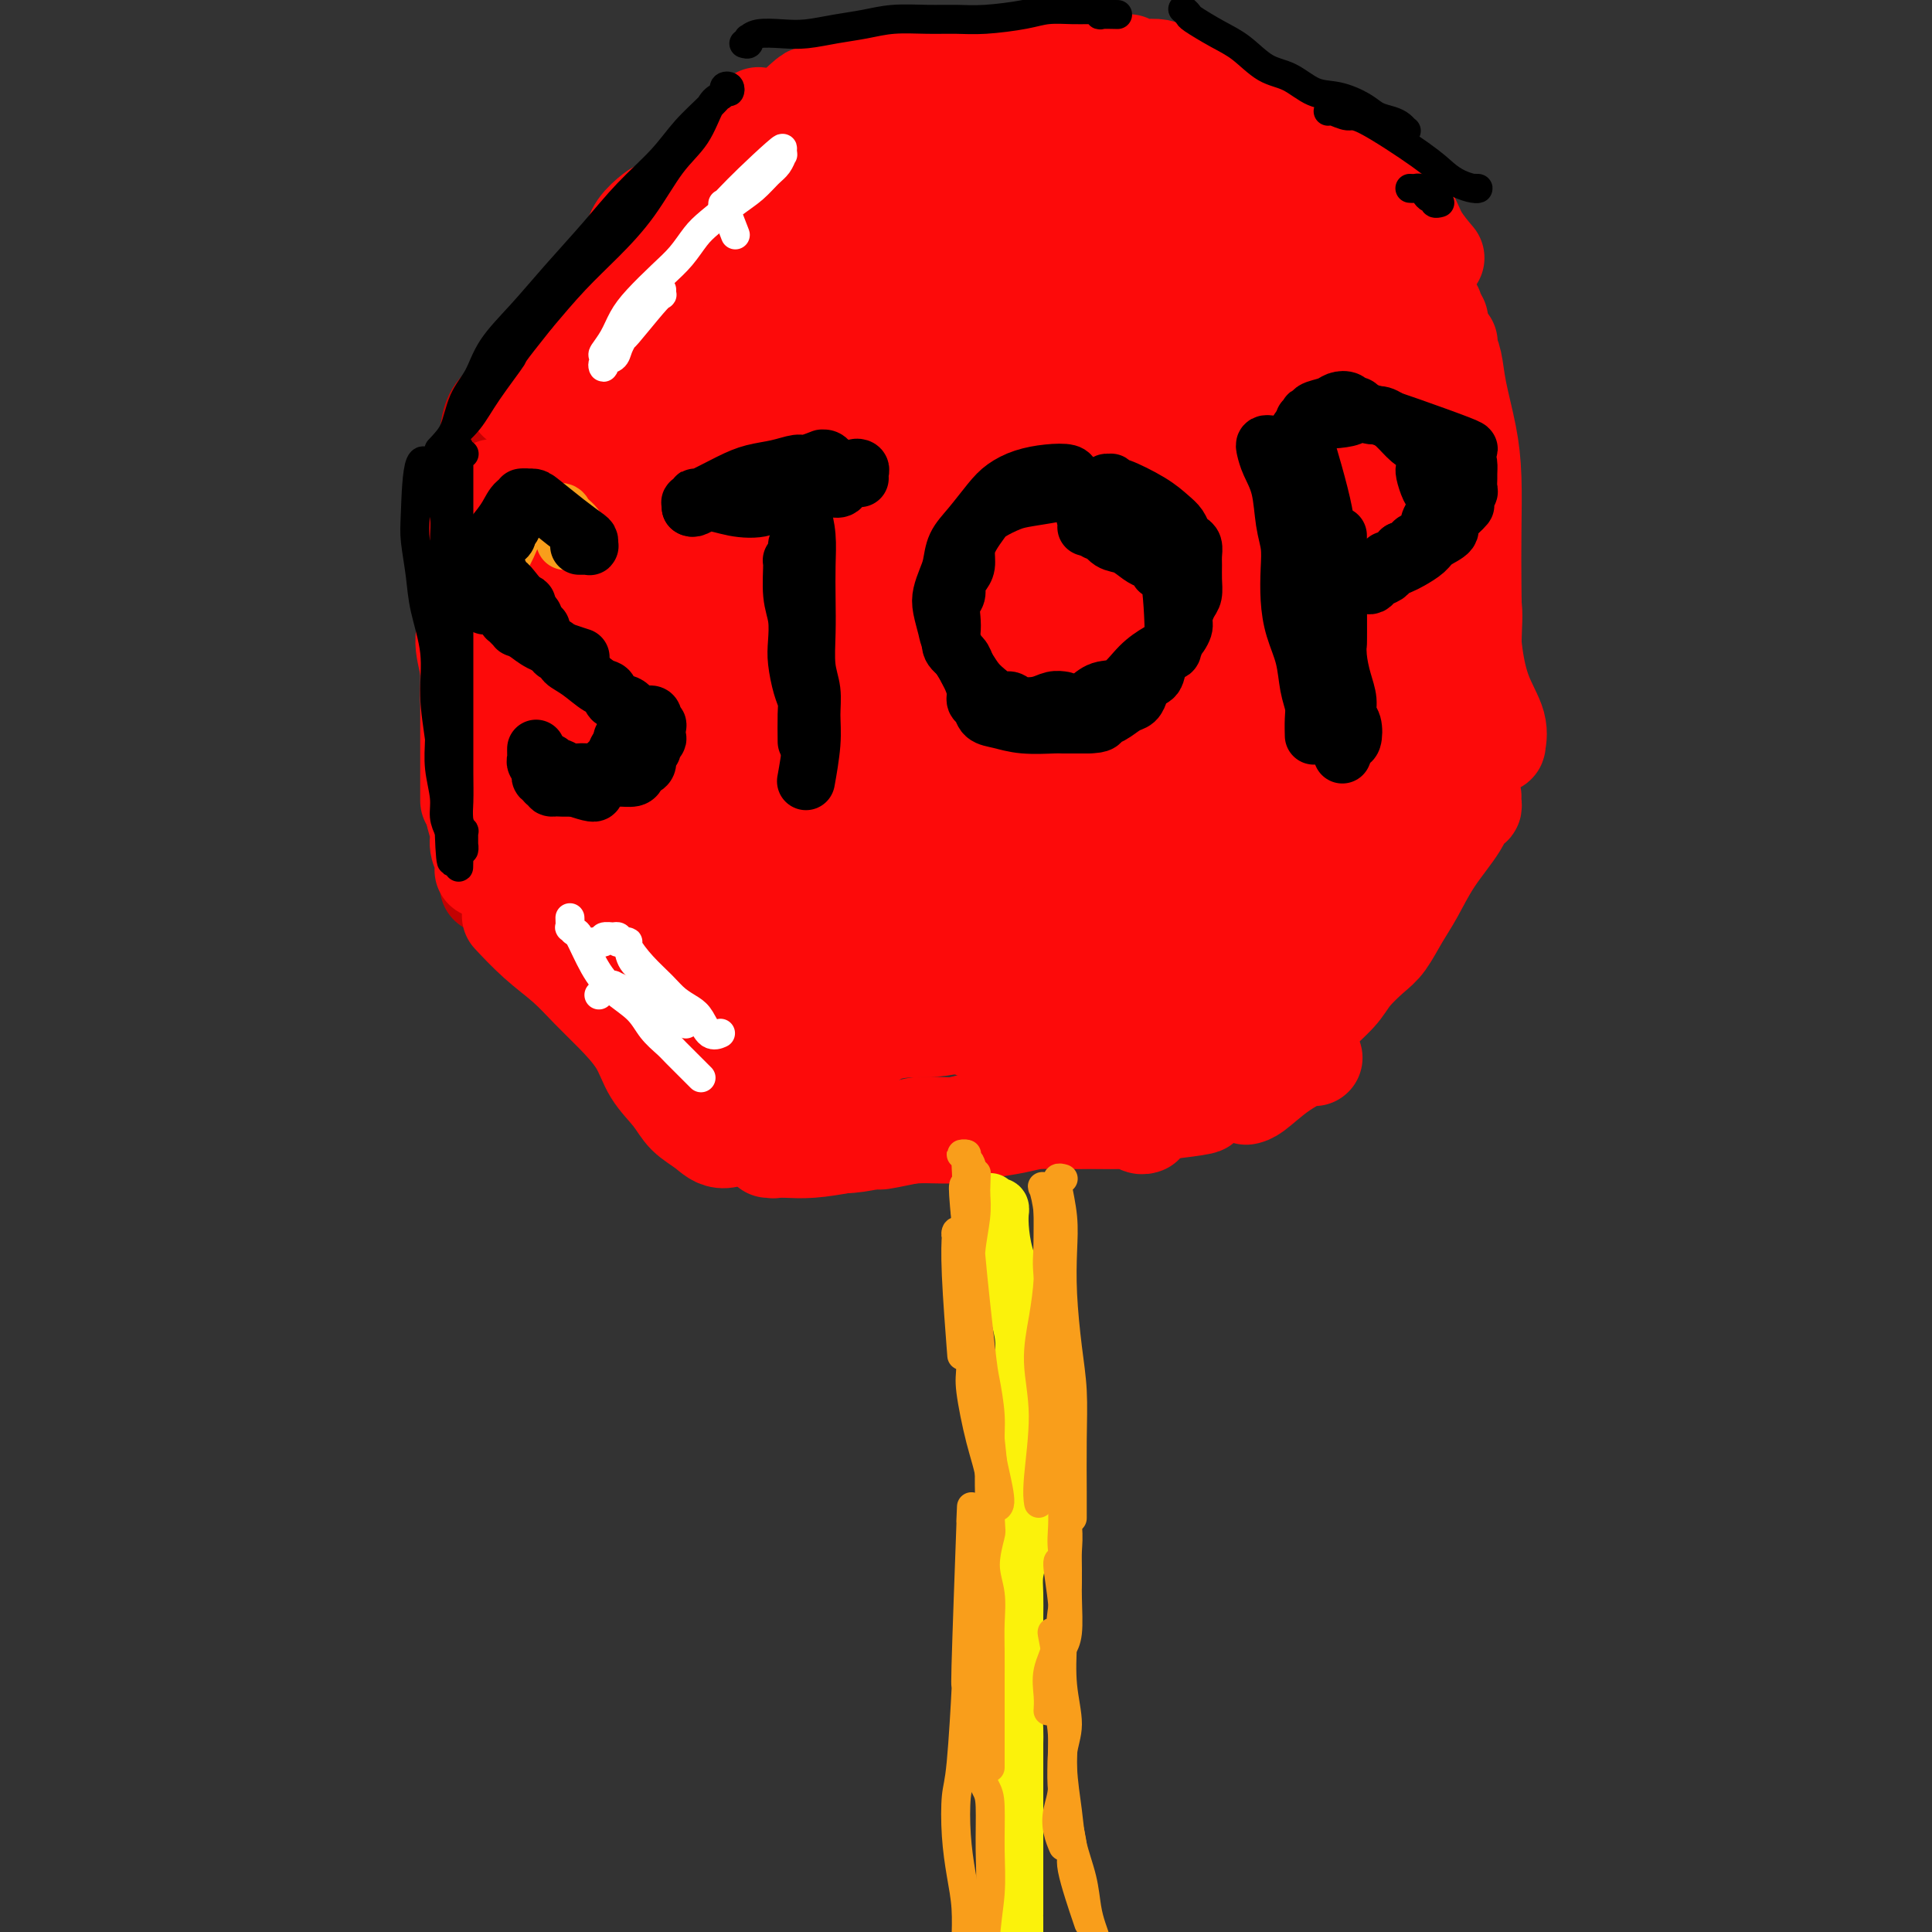 <svg viewBox='0 0 400 400' version='1.1' xmlns='http://www.w3.org/2000/svg' xmlns:xlink='http://www.w3.org/1999/xlink'><rect x="0" y="0" width="400" height="400" fill="#333333" stroke="none"/><g fill='none' stroke='#C30101' stroke-width='20' stroke-linecap='round' stroke-linejoin='round'><path d='M100,96c0.453,0.507 0.905,1.014 1,1c0.095,-0.014 -0.168,-0.548 0,1c0.168,1.548 0.767,5.179 1,8c0.233,2.821 0.100,4.833 0,8c-0.100,3.167 -0.168,7.489 0,11c0.168,3.511 0.573,6.211 1,9c0.427,2.789 0.876,5.666 1,9c0.124,3.334 -0.076,7.125 0,10c0.076,2.875 0.427,4.834 0,7c-0.427,2.166 -1.631,4.539 -2,7c-0.369,2.461 0.097,5.010 0,7c-0.097,1.990 -0.757,3.420 -1,5c-0.243,1.580 -0.069,3.308 0,4c0.069,0.692 0.035,0.346 0,0'/><path d='M112,79c-0.439,-0.040 -0.877,-0.080 -1,0c-0.123,0.080 0.071,0.279 -1,1c-1.071,0.721 -3.407,1.962 -5,3c-1.593,1.038 -2.443,1.871 -3,3c-0.557,1.129 -0.822,2.554 -1,4c-0.178,1.446 -0.268,2.913 0,5c0.268,2.087 0.895,4.794 1,7c0.105,2.206 -0.311,3.913 0,6c0.311,2.087 1.349,4.556 2,7c0.651,2.444 0.914,4.863 1,7c0.086,2.137 -0.005,3.992 0,6c0.005,2.008 0.106,4.168 0,7c-0.106,2.832 -0.421,6.336 0,10c0.421,3.664 1.577,7.488 2,10c0.423,2.512 0.113,3.713 0,5c-0.113,1.287 -0.030,2.660 0,4c0.030,1.340 0.008,2.646 0,3c-0.008,0.354 -0.001,-0.245 0,0c0.001,0.245 -0.003,1.334 0,2c0.003,0.666 0.015,0.911 0,1c-0.015,0.089 -0.057,0.024 0,0c0.057,-0.024 0.211,-0.006 0,0c-0.211,0.006 -0.789,0.002 -1,0c-0.211,-0.002 -0.057,-0.000 0,0c0.057,0.000 0.016,0.000 0,0c-0.016,-0.000 -0.008,-0.000 0,0'/></g>
<g fill='none' stroke='#FD0A0A' stroke-width='20' stroke-linecap='round' stroke-linejoin='round'><path d='M110,85c-0.226,-0.317 -0.453,-0.635 0,-1c0.453,-0.365 1.585,-0.778 2,-1c0.415,-0.222 0.113,-0.252 2,-2c1.887,-1.748 5.961,-5.214 8,-7c2.039,-1.786 2.041,-1.890 3,-3c0.959,-1.110 2.876,-3.224 5,-5c2.124,-1.776 4.456,-3.214 7,-5c2.544,-1.786 5.301,-3.921 8,-6c2.699,-2.079 5.342,-4.101 8,-6c2.658,-1.899 5.332,-3.676 7,-5c1.668,-1.324 2.332,-2.197 3,-3c0.668,-0.803 1.342,-1.536 2,-2c0.658,-0.464 1.300,-0.660 2,-1c0.700,-0.340 1.458,-0.825 2,-1c0.542,-0.175 0.870,-0.041 1,0c0.130,0.041 0.063,-0.010 0,0c-0.063,0.010 -0.124,0.080 0,0c0.124,-0.080 0.431,-0.309 0,0c-0.431,0.309 -1.600,1.157 -3,2c-1.400,0.843 -3.031,1.680 -5,3c-1.969,1.320 -4.275,3.122 -7,5c-2.725,1.878 -5.867,3.832 -9,6c-3.133,2.168 -6.257,4.549 -9,7c-2.743,2.451 -5.106,4.971 -7,7c-1.894,2.029 -3.320,3.566 -5,5c-1.680,1.434 -3.615,2.766 -5,4c-1.385,1.234 -2.219,2.371 -3,3c-0.781,0.629 -1.509,0.751 -2,1c-0.491,0.249 -0.746,0.624 -1,1'/><path d='M114,81c-8.675,6.581 -2.863,1.035 -1,-1c1.863,-2.035 -0.223,-0.559 -1,0c-0.777,0.559 -0.246,0.201 0,0c0.246,-0.201 0.206,-0.246 0,0c-0.206,0.246 -0.580,0.783 -1,1c-0.420,0.217 -0.887,0.114 -1,0c-0.113,-0.114 0.128,-0.240 0,0c-0.128,0.240 -0.624,0.847 -1,1c-0.376,0.153 -0.632,-0.146 -1,0c-0.368,0.146 -0.847,0.738 -1,1c-0.153,0.262 0.022,0.195 0,0c-0.022,-0.195 -0.240,-0.517 0,-1c0.240,-0.483 0.936,-1.126 2,-2c1.064,-0.874 2.494,-1.979 4,-4c1.506,-2.021 3.087,-4.957 5,-7c1.913,-2.043 4.157,-3.194 6,-5c1.843,-1.806 3.284,-4.267 5,-6c1.716,-1.733 3.706,-2.739 5,-4c1.294,-1.261 1.891,-2.776 3,-4c1.109,-1.224 2.728,-2.157 4,-3c1.272,-0.843 2.197,-1.597 3,-2c0.803,-0.403 1.486,-0.455 2,-1c0.514,-0.545 0.861,-1.584 1,-2c0.139,-0.416 0.069,-0.208 0,0'/><path d='M167,32c0.122,-0.008 0.244,-0.016 0,0c-0.244,0.016 -0.853,0.057 -1,0c-0.147,-0.057 0.167,-0.210 0,0c-0.167,0.210 -0.815,0.785 -1,1c-0.185,0.215 0.093,0.072 0,0c-0.093,-0.072 -0.557,-0.072 -1,0c-0.443,0.072 -0.864,0.217 -1,0c-0.136,-0.217 0.011,-0.797 0,-1c-0.011,-0.203 -0.182,-0.030 0,0c0.182,0.030 0.718,-0.082 1,0c0.282,0.082 0.310,0.359 1,0c0.690,-0.359 2.041,-1.354 3,-2c0.959,-0.646 1.525,-0.944 2,-1c0.475,-0.056 0.859,0.129 1,0c0.141,-0.129 0.039,-0.571 0,-1c-0.039,-0.429 -0.015,-0.844 0,-1c0.015,-0.156 0.019,-0.054 0,0c-0.019,0.054 -0.063,0.058 0,0c0.063,-0.058 0.233,-0.178 0,0c-0.233,0.178 -0.870,0.654 -1,1c-0.130,0.346 0.245,0.564 0,1c-0.245,0.436 -1.111,1.092 -2,2c-0.889,0.908 -1.802,2.067 -3,3c-1.198,0.933 -2.681,1.639 -4,3c-1.319,1.361 -2.472,3.377 -4,5c-1.528,1.623 -3.429,2.852 -5,4c-1.571,1.148 -2.813,2.215 -4,3c-1.187,0.785 -2.320,1.288 -3,2c-0.680,0.712 -0.909,1.632 -1,2c-0.091,0.368 -0.046,0.184 0,0'/><path d='M157,24c-0.007,0.030 -0.015,0.060 0,0c0.015,-0.060 0.052,-0.211 0,0c-0.052,0.211 -0.191,0.783 0,1c0.191,0.217 0.714,0.080 1,0c0.286,-0.080 0.334,-0.104 1,0c0.666,0.104 1.951,0.335 4,0c2.049,-0.335 4.864,-1.238 7,-2c2.136,-0.762 3.594,-1.384 5,-2c1.406,-0.616 2.759,-1.227 4,-2c1.241,-0.773 2.371,-1.710 3,-2c0.629,-0.290 0.757,0.066 1,0c0.243,-0.066 0.601,-0.554 1,-1c0.399,-0.446 0.839,-0.852 1,-1c0.161,-0.148 0.043,-0.040 0,0c-0.043,0.040 -0.012,0.011 0,0c0.012,-0.011 0.006,-0.006 0,0'/><path d='M172,20c-0.006,0.008 -0.013,0.016 0,0c0.013,-0.016 0.045,-0.057 0,0c-0.045,0.057 -0.168,0.211 0,0c0.168,-0.211 0.625,-0.788 1,-1c0.375,-0.212 0.667,-0.058 2,0c1.333,0.058 3.705,0.019 6,0c2.295,-0.019 4.511,-0.020 7,0c2.489,0.020 5.249,0.061 8,0c2.751,-0.061 5.491,-0.223 8,0c2.509,0.223 4.785,0.831 7,1c2.215,0.169 4.367,-0.099 6,0c1.633,0.099 2.745,0.567 4,1c1.255,0.433 2.652,0.830 4,1c1.348,0.170 2.646,0.112 4,0c1.354,-0.112 2.765,-0.277 4,0c1.235,0.277 2.294,0.998 4,1c1.706,0.002 4.059,-0.714 5,-1c0.941,-0.286 0.471,-0.143 0,0'/><path d='M180,28c0.124,-0.477 0.248,-0.954 0,-1c-0.248,-0.046 -0.868,0.337 -1,0c-0.132,-0.337 0.223,-1.396 1,-2c0.777,-0.604 1.975,-0.754 4,-1c2.025,-0.246 4.876,-0.587 8,-1c3.124,-0.413 6.519,-0.896 10,-1c3.481,-0.104 7.047,0.172 10,0c2.953,-0.172 5.294,-0.793 7,-1c1.706,-0.207 2.777,0.001 4,0c1.223,-0.001 2.597,-0.212 4,0c1.403,0.212 2.834,0.845 4,1c1.166,0.155 2.068,-0.169 3,0c0.932,0.169 1.893,0.830 3,1c1.107,0.170 2.358,-0.152 3,0c0.642,0.152 0.673,0.776 1,1c0.327,0.224 0.951,0.046 1,0c0.049,-0.046 -0.475,0.040 -1,0c-0.525,-0.040 -1.049,-0.207 -1,0c0.049,0.207 0.673,0.786 0,1c-0.673,0.214 -2.641,0.061 -5,0c-2.359,-0.061 -5.107,-0.032 -8,0c-2.893,0.032 -5.930,0.065 -9,0c-3.070,-0.065 -6.171,-0.229 -9,0c-2.829,0.229 -5.384,0.850 -7,1c-1.616,0.150 -2.292,-0.171 -3,0c-0.708,0.171 -1.450,0.833 -3,1c-1.550,0.167 -3.910,-0.161 -6,0c-2.090,0.161 -3.909,0.813 -6,1c-2.091,0.187 -4.455,-0.089 -6,0c-1.545,0.089 -2.273,0.545 -3,1'/><path d='M175,29c-10.753,0.702 -5.134,-0.544 -3,-1c2.134,-0.456 0.783,-0.122 0,0c-0.783,0.122 -0.997,0.033 -1,0c-0.003,-0.033 0.206,-0.009 0,0c-0.206,0.009 -0.828,0.002 -1,0c-0.172,-0.002 0.105,-0.001 0,0c-0.105,0.001 -0.591,-0.000 -1,0c-0.409,0.000 -0.739,0.001 -1,0c-0.261,-0.001 -0.452,-0.004 -1,0c-0.548,0.004 -1.454,0.015 -2,0c-0.546,-0.015 -0.734,-0.056 -1,0c-0.266,0.056 -0.610,0.207 -1,0c-0.390,-0.207 -0.826,-0.774 -1,-1c-0.174,-0.226 -0.087,-0.113 0,0'/><path d='M162,24c-0.102,-0.002 -0.204,-0.005 0,0c0.204,0.005 0.714,0.017 1,0c0.286,-0.017 0.348,-0.062 1,0c0.652,0.062 1.893,0.231 4,0c2.107,-0.231 5.079,-0.861 8,-1c2.921,-0.139 5.790,0.212 9,0c3.210,-0.212 6.762,-0.989 10,-1c3.238,-0.011 6.161,0.743 9,1c2.839,0.257 5.595,0.016 8,0c2.405,-0.016 4.459,0.191 6,0c1.541,-0.191 2.569,-0.782 4,-1c1.431,-0.218 3.266,-0.062 4,0c0.734,0.062 0.367,0.031 0,0'/><path d='M230,24c0.002,0.003 0.004,0.005 0,0c-0.004,-0.005 -0.015,-0.019 0,0c0.015,0.019 0.057,0.069 0,0c-0.057,-0.069 -0.213,-0.259 0,0c0.213,0.259 0.796,0.966 1,1c0.204,0.034 0.030,-0.606 1,0c0.970,0.606 3.086,2.458 5,4c1.914,1.542 3.628,2.772 5,4c1.372,1.228 2.404,2.452 4,4c1.596,1.548 3.755,3.418 6,5c2.245,1.582 4.574,2.874 7,5c2.426,2.126 4.949,5.086 7,7c2.051,1.914 3.630,2.781 5,4c1.370,1.219 2.530,2.790 4,4c1.470,1.210 3.249,2.059 5,3c1.751,0.941 3.475,1.972 5,3c1.525,1.028 2.851,2.052 4,3c1.149,0.948 2.123,1.821 3,3c0.877,1.179 1.659,2.664 3,4c1.341,1.336 3.240,2.525 4,3c0.760,0.475 0.380,0.238 0,0'/><path d='M247,23c-0.461,0.423 -0.921,0.846 -1,1c-0.079,0.154 0.225,0.040 0,0c-0.225,-0.040 -0.977,-0.007 -1,0c-0.023,0.007 0.685,-0.013 1,0c0.315,0.013 0.238,0.061 1,1c0.762,0.939 2.363,2.771 4,4c1.637,1.229 3.312,1.854 5,3c1.688,1.146 3.391,2.813 5,4c1.609,1.187 3.123,1.893 5,3c1.877,1.107 4.117,2.616 6,4c1.883,1.384 3.409,2.645 5,4c1.591,1.355 3.246,2.806 5,4c1.754,1.194 3.607,2.131 5,3c1.393,0.869 2.325,1.669 3,3c0.675,1.331 1.094,3.192 2,4c0.906,0.808 2.299,0.564 3,1c0.701,0.436 0.710,1.553 1,2c0.290,0.447 0.861,0.223 1,0c0.139,-0.223 -0.155,-0.445 0,0c0.155,0.445 0.759,1.556 1,2c0.241,0.444 0.121,0.222 0,0'/><path d='M295,79c0.453,0.091 0.906,0.182 1,0c0.094,-0.182 -0.171,-0.638 0,-1c0.171,-0.362 0.778,-0.629 1,-1c0.222,-0.371 0.060,-0.845 0,-1c-0.060,-0.155 -0.016,0.010 0,0c0.016,-0.010 0.004,-0.195 0,0c-0.004,0.195 -0.001,0.770 0,1c0.001,0.230 0.001,0.115 0,0'/><path d='M299,71c0.416,0.015 0.831,0.030 1,0c0.169,-0.030 0.090,-0.104 0,0c-0.090,0.104 -0.192,0.385 0,1c0.192,0.615 0.678,1.563 1,3c0.322,1.437 0.478,3.363 1,6c0.522,2.637 1.408,5.983 2,9c0.592,3.017 0.889,5.703 1,9c0.111,3.297 0.037,7.205 0,11c-0.037,3.795 -0.035,7.476 0,11c0.035,3.524 0.103,6.889 0,10c-0.103,3.111 -0.378,5.968 0,9c0.378,3.032 1.407,6.241 2,8c0.593,1.759 0.750,2.069 1,3c0.250,0.931 0.593,2.483 1,3c0.407,0.517 0.876,-0.002 1,0c0.124,0.002 -0.098,0.525 0,0c0.098,-0.525 0.516,-2.098 0,-4c-0.516,-1.902 -1.966,-4.134 -3,-7c-1.034,-2.866 -1.653,-6.367 -2,-10c-0.347,-3.633 -0.421,-7.398 -1,-11c-0.579,-3.602 -1.661,-7.041 -2,-10c-0.339,-2.959 0.067,-5.436 0,-8c-0.067,-2.564 -0.606,-5.213 -1,-8c-0.394,-2.787 -0.645,-5.712 -1,-8c-0.355,-2.288 -0.816,-3.939 -1,-5c-0.184,-1.061 -0.092,-1.530 0,-2'/><path d='M299,81c-1.770,-11.271 -1.196,-2.948 -1,0c0.196,2.948 0.014,0.520 0,0c-0.014,-0.520 0.142,0.866 0,1c-0.142,0.134 -0.580,-0.985 0,1c0.580,1.985 2.180,7.075 3,11c0.820,3.925 0.861,6.685 1,10c0.139,3.315 0.377,7.185 1,11c0.623,3.815 1.631,7.576 2,10c0.369,2.424 0.099,3.511 0,9c-0.099,5.489 -0.026,15.381 0,19c0.026,3.619 0.007,0.966 0,1c-0.007,0.034 -0.002,2.755 0,4c0.002,1.245 0.001,1.013 0,1c-0.001,-0.013 -0.000,0.192 0,0c0.000,-0.192 0.000,-0.783 0,-1c-0.000,-0.217 -0.000,-0.062 0,0c0.000,0.062 0.000,0.031 0,0'/><path d='M106,190c-0.030,-0.032 -0.060,-0.064 0,0c0.060,0.064 0.209,0.225 0,0c-0.209,-0.225 -0.778,-0.834 0,0c0.778,0.834 2.901,3.113 5,5c2.099,1.887 4.174,3.382 6,5c1.826,1.618 3.402,3.359 5,5c1.598,1.641 3.217,3.181 5,5c1.783,1.819 3.730,3.918 5,6c1.270,2.082 1.863,4.147 3,6c1.137,1.853 2.817,3.494 4,5c1.183,1.506 1.870,2.876 3,4c1.130,1.124 2.705,2.002 4,3c1.295,0.998 2.310,2.115 4,2c1.690,-0.115 4.054,-1.461 5,-2c0.946,-0.539 0.473,-0.269 0,0'/><path d='M107,187c-0.080,0.108 -0.161,0.216 0,0c0.161,-0.216 0.562,-0.757 1,-1c0.438,-0.243 0.913,-0.190 2,1c1.087,1.190 2.785,3.517 5,6c2.215,2.483 4.946,5.122 7,7c2.054,1.878 3.432,2.995 5,5c1.568,2.005 3.326,4.899 5,7c1.674,2.101 3.264,3.409 5,5c1.736,1.591 3.618,3.463 5,5c1.382,1.537 2.265,2.738 3,4c0.735,1.262 1.321,2.586 2,3c0.679,0.414 1.452,-0.081 2,0c0.548,0.081 0.871,0.737 1,1c0.129,0.263 0.065,0.131 0,0'/><path d='M305,165c0.006,-0.077 0.012,-0.155 0,0c-0.012,0.155 -0.043,0.541 0,1c0.043,0.459 0.160,0.989 0,1c-0.160,0.011 -0.598,-0.498 -1,0c-0.402,0.498 -0.768,2.003 -2,4c-1.232,1.997 -3.329,4.487 -5,7c-1.671,2.513 -2.916,5.050 -4,7c-1.084,1.950 -2.006,3.314 -3,5c-0.994,1.686 -2.059,3.693 -3,5c-0.941,1.307 -1.757,1.912 -3,3c-1.243,1.088 -2.914,2.659 -4,4c-1.086,1.341 -1.587,2.451 -3,4c-1.413,1.549 -3.738,3.535 -5,5c-1.262,1.465 -1.459,2.408 -2,3c-0.541,0.592 -1.424,0.832 -2,1c-0.576,0.168 -0.843,0.264 -1,0c-0.157,-0.264 -0.204,-0.886 0,-1c0.204,-0.114 0.659,0.282 1,0c0.341,-0.282 0.569,-1.240 2,-3c1.431,-1.760 4.064,-4.322 6,-7c1.936,-2.678 3.173,-5.473 6,-9c2.827,-3.527 7.243,-7.786 9,-10c1.757,-2.214 0.855,-2.381 1,-3c0.145,-0.619 1.339,-1.689 2,-3c0.661,-1.311 0.790,-2.862 1,-4c0.210,-1.138 0.499,-1.862 1,-3c0.501,-1.138 1.212,-2.691 2,-4c0.788,-1.309 1.654,-2.374 2,-3c0.346,-0.626 0.173,-0.813 0,-1'/><path d='M300,164c1.348,-3.053 0.219,-0.187 0,1c-0.219,1.187 0.471,0.694 0,1c-0.471,0.306 -2.103,1.410 -3,3c-0.897,1.590 -1.059,3.667 -2,6c-0.941,2.333 -2.659,4.923 -5,8c-2.341,3.077 -5.303,6.641 -8,10c-2.697,3.359 -5.129,6.511 -7,9c-1.871,2.489 -3.181,4.313 -5,8c-1.819,3.687 -4.147,9.236 -5,11c-0.853,1.764 -0.230,-0.256 0,-1c0.230,-0.744 0.066,-0.213 0,0c-0.066,0.213 -0.033,0.106 0,0'/><path d='M153,235c0.280,0.113 0.560,0.227 1,0c0.440,-0.227 1.040,-0.793 3,-1c1.960,-0.207 5.280,-0.054 8,0c2.720,0.054 4.841,0.011 7,0c2.159,-0.011 4.355,0.011 6,0c1.645,-0.011 2.739,-0.055 4,0c1.261,0.055 2.690,0.211 4,0c1.310,-0.211 2.503,-0.788 4,-1c1.497,-0.212 3.300,-0.061 5,0c1.700,0.061 3.298,0.030 5,0c1.702,-0.030 3.509,-0.061 5,0c1.491,0.061 2.667,0.212 4,0c1.333,-0.212 2.824,-0.789 4,-1c1.176,-0.211 2.037,-0.056 3,0c0.963,0.056 2.029,0.015 3,0c0.971,-0.015 1.846,-0.003 3,0c1.154,0.003 2.588,-0.003 4,0c1.412,0.003 2.801,0.016 4,0c1.199,-0.016 2.206,-0.061 3,0c0.794,0.061 1.375,0.226 2,0c0.625,-0.226 1.295,-0.844 2,-1c0.705,-0.156 1.447,0.151 2,0c0.553,-0.151 0.919,-0.759 1,-1c0.081,-0.241 -0.123,-0.116 0,0c0.123,0.116 0.571,0.224 1,0c0.429,-0.224 0.837,-0.778 1,-1c0.163,-0.222 0.082,-0.111 0,0'/><path d='M242,229c13.811,-0.702 3.839,0.544 0,1c-3.839,0.456 -1.547,0.121 -1,0c0.547,-0.121 -0.653,-0.030 -2,0c-1.347,0.030 -2.842,-0.002 -5,0c-2.158,0.002 -4.978,0.039 -8,0c-3.022,-0.039 -6.247,-0.153 -9,0c-2.753,0.153 -5.034,0.574 -7,1c-1.966,0.426 -3.615,0.856 -5,1c-1.385,0.144 -2.504,-0.000 -3,0c-0.496,0.000 -0.368,0.144 -4,1c-3.632,0.856 -11.025,2.426 -14,3c-2.975,0.574 -1.533,0.154 -1,0c0.533,-0.154 0.158,-0.042 0,0c-0.158,0.042 -0.098,0.014 0,0c0.098,-0.014 0.232,-0.014 0,0c-0.232,0.014 -0.832,0.042 -1,0c-0.168,-0.042 0.095,-0.155 -1,0c-1.095,0.155 -3.550,0.577 -6,1c-2.450,0.423 -4.896,0.845 -7,1c-2.104,0.155 -3.866,0.041 -5,0c-1.134,-0.041 -1.639,-0.010 -2,0c-0.361,0.010 -0.579,-0.001 -1,0c-0.421,0.001 -1.044,0.014 -1,0c0.044,-0.014 0.754,-0.055 1,0c0.246,0.055 0.028,0.207 0,0c-0.028,-0.207 0.135,-0.773 1,-1c0.865,-0.227 2.433,-0.113 4,0'/><path d='M165,237c1.611,-0.166 3.138,-0.082 5,0c1.862,0.082 4.058,0.163 6,0c1.942,-0.163 3.631,-0.568 6,-1c2.369,-0.432 5.417,-0.890 8,-1c2.583,-0.110 4.702,0.128 7,0c2.298,-0.128 4.774,-0.623 7,-1c2.226,-0.377 4.201,-0.637 6,-1c1.799,-0.363 3.422,-0.829 5,-1c1.578,-0.171 3.112,-0.047 5,0c1.888,0.047 4.130,0.016 5,0c0.870,-0.016 0.366,-0.018 2,0c1.634,0.018 5.405,0.057 7,0c1.595,-0.057 1.015,-0.211 1,0c-0.015,0.211 0.534,0.788 1,1c0.466,0.212 0.847,0.061 1,0c0.153,-0.061 0.076,-0.030 0,0'/><path d='M272,219c0.085,-0.001 0.170,-0.002 0,0c-0.170,0.002 -0.596,0.008 -1,0c-0.404,-0.008 -0.787,-0.030 -1,0c-0.213,0.030 -0.257,0.113 0,0c0.257,-0.113 0.815,-0.423 0,0c-0.815,0.423 -3.002,1.577 -5,3c-1.998,1.423 -3.807,3.114 -5,4c-1.193,0.886 -1.769,0.967 -2,1c-0.231,0.033 -0.115,0.016 0,0'/></g>
<g fill='none' stroke='#FD0A0A' stroke-width='28' stroke-linecap='round' stroke-linejoin='round'><path d='M197,66c0.010,-0.022 0.020,-0.045 0,0c-0.020,0.045 -0.071,0.156 0,0c0.071,-0.156 0.262,-0.579 -1,-1c-1.262,-0.421 -3.978,-0.841 -6,-1c-2.022,-0.159 -3.352,-0.057 -10,2c-6.648,2.057 -18.616,6.068 -28,10c-9.384,3.932 -16.185,7.786 -20,10c-3.815,2.214 -4.646,2.790 -5,3c-0.354,0.210 -0.231,0.056 0,0c0.231,-0.056 0.572,-0.014 1,0c0.428,0.014 0.944,-0.001 2,0c1.056,0.001 2.652,0.017 5,0c2.348,-0.017 5.448,-0.066 10,-1c4.552,-0.934 10.556,-2.751 17,-5c6.444,-2.249 13.329,-4.929 19,-7c5.671,-2.071 10.130,-3.531 14,-5c3.870,-1.469 7.153,-2.945 9,-4c1.847,-1.055 2.259,-1.689 3,-2c0.741,-0.311 1.810,-0.298 2,0c0.190,0.298 -0.499,0.880 -1,1c-0.501,0.120 -0.812,-0.222 -2,0c-1.188,0.222 -3.252,1.007 -7,2c-3.748,0.993 -9.180,2.194 -16,4c-6.820,1.806 -15.028,4.216 -22,7c-6.972,2.784 -12.708,5.942 -17,9c-4.292,3.058 -7.140,6.016 -9,8c-1.860,1.984 -2.732,2.996 -3,4c-0.268,1.004 0.066,2.001 1,3c0.934,0.999 2.467,1.999 4,3'/><path d='M137,106c1.577,1.319 3.018,1.617 5,2c1.982,0.383 4.504,0.851 8,1c3.496,0.149 7.965,-0.020 13,-1c5.035,-0.980 10.637,-2.770 17,-5c6.363,-2.230 13.486,-4.901 19,-7c5.514,-2.099 9.419,-3.625 12,-5c2.581,-1.375 3.840,-2.597 4,-3c0.160,-0.403 -0.777,0.014 -1,0c-0.223,-0.014 0.267,-0.458 -1,0c-1.267,0.458 -4.292,1.818 -2,0c2.292,-1.818 9.902,-6.813 -9,-2c-18.902,4.813 -64.316,19.436 -81,25c-16.684,5.564 -4.639,2.070 -1,2c3.639,-0.070 -1.129,3.286 -3,6c-1.871,2.714 -0.844,4.787 -1,7c-0.156,2.213 -1.494,4.565 -2,7c-0.506,2.435 -0.180,4.954 0,7c0.180,2.046 0.213,3.621 1,5c0.787,1.379 2.327,2.564 5,3c2.673,0.436 6.478,0.125 8,0c1.522,-0.125 0.761,-0.062 0,0'/><path d='M127,89c-0.020,0.441 -0.041,0.882 0,1c0.041,0.118 0.142,-0.086 0,0c-0.142,0.086 -0.529,0.461 -1,1c-0.471,0.539 -1.027,1.243 -2,3c-0.973,1.757 -2.362,4.568 -3,7c-0.638,2.432 -0.523,4.485 -1,7c-0.477,2.515 -1.546,5.493 -2,9c-0.454,3.507 -0.294,7.542 0,11c0.294,3.458 0.722,6.337 1,10c0.278,3.663 0.408,8.109 1,12c0.592,3.891 1.647,7.228 2,10c0.353,2.772 0.003,4.977 0,7c-0.003,2.023 0.339,3.862 1,5c0.661,1.138 1.639,1.576 2,2c0.361,0.424 0.103,0.836 0,1c-0.103,0.164 -0.052,0.082 0,0'/><path d='M124,127c0.001,-0.061 0.002,-0.123 0,0c-0.002,0.123 -0.009,0.430 0,1c0.009,0.570 0.032,1.404 0,0c-0.032,-1.404 -0.120,-5.046 -1,3c-0.880,8.046 -2.553,27.779 -3,36c-0.447,8.221 0.332,4.929 1,6c0.668,1.071 1.226,6.503 2,10c0.774,3.497 1.764,5.059 3,7c1.236,1.941 2.717,4.263 4,6c1.283,1.737 2.369,2.891 4,3c1.631,0.109 3.806,-0.827 6,-2c2.194,-1.173 4.406,-2.583 7,-5c2.594,-2.417 5.570,-5.840 8,-10c2.430,-4.160 4.315,-9.058 6,-14c1.685,-4.942 3.170,-9.930 4,-15c0.830,-5.070 1.004,-10.223 1,-15c-0.004,-4.777 -0.186,-9.179 -1,-13c-0.814,-3.821 -2.261,-7.060 -3,-9c-0.739,-1.940 -0.769,-2.580 -2,-2c-1.231,0.580 -3.663,2.380 -6,5c-2.337,2.620 -4.579,6.060 -7,10c-2.421,3.940 -5.020,8.379 -7,13c-1.980,4.621 -3.340,9.424 -4,14c-0.660,4.576 -0.619,8.925 0,13c0.619,4.075 1.815,7.876 3,11c1.185,3.124 2.359,5.569 4,8c1.641,2.431 3.750,4.847 5,6c1.250,1.153 1.643,1.044 2,1c0.357,-0.044 0.679,-0.022 1,0'/><path d='M151,195c2.129,1.707 1.452,-1.526 2,-5c0.548,-3.474 2.320,-7.190 4,-12c1.680,-4.810 3.266,-10.716 5,-18c1.734,-7.284 3.615,-15.946 5,-24c1.385,-8.054 2.273,-15.498 3,-21c0.727,-5.502 1.291,-9.060 -1,-10c-2.291,-0.940 -7.438,0.740 -12,4c-4.562,3.260 -8.539,8.100 -12,14c-3.461,5.900 -6.406,12.859 -10,17c-3.594,4.141 -7.836,5.463 -5,19c2.836,13.537 12.749,39.287 18,50c5.251,10.713 5.840,6.389 7,5c1.160,-1.389 2.891,0.159 4,0c1.109,-0.159 1.595,-2.023 3,-4c1.405,-1.977 3.729,-4.065 6,-8c2.271,-3.935 4.488,-9.717 7,-16c2.512,-6.283 5.319,-13.068 7,-20c1.681,-6.932 2.235,-14.010 3,-20c0.765,-5.990 1.741,-10.893 2,-14c0.259,-3.107 -0.199,-4.418 -1,-5c-0.801,-0.582 -1.946,-0.434 -3,0c-1.054,0.434 -2.018,1.155 -4,3c-1.982,1.845 -4.982,4.814 -8,8c-3.018,3.186 -6.055,6.588 -9,12c-2.945,5.412 -5.800,12.832 -8,20c-2.200,7.168 -3.746,14.084 -4,20c-0.254,5.916 0.785,10.833 2,14c1.215,3.167 2.608,4.583 4,6'/><path d='M156,210c2.871,3.994 7.049,3.978 9,4c1.951,0.022 1.676,0.080 3,0c1.324,-0.080 4.248,-0.300 7,-1c2.752,-0.700 5.334,-1.880 8,-4c2.666,-2.120 5.418,-5.181 8,-8c2.582,-2.819 4.994,-5.396 7,-9c2.006,-3.604 3.606,-8.235 5,-12c1.394,-3.765 2.584,-6.663 3,-10c0.416,-3.337 0.060,-7.114 -1,-10c-1.060,-2.886 -2.825,-4.882 -6,-5c-3.175,-0.118 -7.760,1.644 -14,2c-6.240,0.356 -14.133,-0.692 -17,10c-2.867,10.692 -0.706,33.124 2,42c2.706,8.876 5.956,4.196 10,2c4.044,-2.196 8.881,-1.907 12,-2c3.119,-0.093 4.521,-0.567 8,-2c3.479,-1.433 9.036,-3.825 14,-7c4.964,-3.175 9.335,-7.132 13,-11c3.665,-3.868 6.623,-7.648 9,-11c2.377,-3.352 4.172,-6.275 5,-9c0.828,-2.725 0.690,-5.250 0,-7c-0.690,-1.750 -1.931,-2.724 -4,-4c-2.069,-1.276 -4.967,-2.855 -10,-3c-5.033,-0.145 -12.202,1.143 -19,3c-6.798,1.857 -13.224,4.281 -18,7c-4.776,2.719 -7.901,5.732 -10,9c-2.099,3.268 -3.171,6.791 -3,10c0.171,3.209 1.586,6.105 3,9'/><path d='M180,193c1.932,3.126 5.263,6.440 9,9c3.737,2.560 7.882,4.366 11,6c3.118,1.634 5.210,3.096 12,2c6.790,-1.096 18.276,-4.748 25,-8c6.724,-3.252 8.684,-6.102 11,-9c2.316,-2.898 4.989,-5.844 7,-9c2.011,-3.156 3.362,-6.524 4,-9c0.638,-2.476 0.564,-4.062 -1,-5c-1.564,-0.938 -4.617,-1.230 -4,-3c0.617,-1.770 4.903,-5.018 -8,-4c-12.903,1.018 -42.997,6.301 -55,9c-12.003,2.699 -5.916,2.814 -4,5c1.916,2.186 -0.339,6.443 0,10c0.339,3.557 3.273,6.414 6,9c2.727,2.586 5.245,4.902 9,7c3.755,2.098 8.745,3.978 13,5c4.255,1.022 7.776,1.186 12,1c4.224,-0.186 9.151,-0.722 13,-2c3.849,-1.278 6.618,-3.298 10,-6c3.382,-2.702 7.376,-6.085 10,-9c2.624,-2.915 3.877,-5.363 5,-7c1.123,-1.637 2.116,-2.463 2,-3c-0.116,-0.537 -1.342,-0.786 -2,-1c-0.658,-0.214 -0.748,-0.391 -2,-1c-1.252,-0.609 -3.665,-1.648 -7,-3c-3.335,-1.352 -7.590,-3.018 -14,-4c-6.410,-0.982 -14.974,-1.281 -22,-1c-7.026,0.281 -12.513,1.140 -18,2'/><path d='M202,174c-7.393,0.448 -5.875,1.068 -6,2c-0.125,0.932 -1.893,2.175 -2,4c-0.107,1.825 1.448,4.231 3,7c1.552,2.769 3.101,5.901 6,9c2.899,3.099 7.146,6.165 11,8c3.854,1.835 7.313,2.440 11,3c3.687,0.560 7.601,1.077 11,1c3.399,-0.077 6.283,-0.748 9,-2c2.717,-1.252 5.268,-3.085 8,-6c2.732,-2.915 5.646,-6.912 7,-7c1.354,-0.088 1.149,3.731 3,-8c1.851,-11.731 5.757,-39.014 7,-50c1.243,-10.986 -0.177,-5.675 -1,-6c-0.823,-0.325 -1.049,-6.285 -2,-10c-0.951,-3.715 -2.626,-5.184 -4,-6c-1.374,-0.816 -2.446,-0.980 -3,-1c-0.554,-0.020 -0.589,0.103 -1,0c-0.411,-0.103 -1.196,-0.433 -2,1c-0.804,1.433 -1.625,4.630 -3,8c-1.375,3.370 -3.302,6.912 -5,11c-1.698,4.088 -3.166,8.722 -4,13c-0.834,4.278 -1.035,8.201 -1,12c0.035,3.799 0.305,7.475 1,11c0.695,3.525 1.816,6.897 3,10c1.184,3.103 2.431,5.935 4,8c1.569,2.065 3.461,3.364 5,4c1.539,0.636 2.725,0.610 4,0c1.275,-0.610 2.637,-1.805 4,-3'/><path d='M265,187c1.826,-1.350 2.390,-3.224 3,-6c0.610,-2.776 1.265,-6.454 2,-9c0.735,-2.546 1.550,-3.960 -1,-15c-2.550,-11.040 -8.464,-31.705 -12,-42c-3.536,-10.295 -4.693,-10.218 -7,-12c-2.307,-1.782 -5.765,-5.422 -9,-7c-3.235,-1.578 -6.248,-1.092 -9,-1c-2.752,0.092 -5.242,-0.209 -7,1c-1.758,1.209 -2.785,3.928 -5,3c-2.215,-0.928 -5.619,-5.503 -4,7c1.619,12.503 8.262,42.085 13,54c4.738,11.915 7.573,6.164 11,4c3.427,-2.164 7.447,-0.742 11,-1c3.553,-0.258 6.641,-2.198 9,-4c2.359,-1.802 3.991,-3.466 5,-5c1.009,-1.534 1.397,-2.937 1,-5c-0.397,-2.063 -1.578,-4.784 -4,-9c-2.422,-4.216 -6.083,-9.926 -11,-16c-4.917,-6.074 -11.089,-12.511 -18,-18c-6.911,-5.489 -14.562,-10.028 -21,-13c-6.438,-2.972 -11.662,-4.376 -16,-5c-4.338,-0.624 -7.791,-0.467 -10,1c-2.209,1.467 -3.175,4.244 -4,8c-0.825,3.756 -1.510,8.491 0,13c1.510,4.509 5.214,8.791 9,13c3.786,4.209 7.653,8.345 12,12c4.347,3.655 9.173,6.827 14,10'/><path d='M217,145c6.589,4.925 10.061,6.238 13,7c2.939,0.762 5.343,0.972 7,1c1.657,0.028 2.565,-0.125 3,0c0.435,0.125 0.396,0.530 0,0c-0.396,-0.530 -1.147,-1.994 -2,-5c-0.853,-3.006 -1.806,-7.553 -4,-14c-2.194,-6.447 -5.628,-14.794 -9,-23c-3.372,-8.206 -6.683,-16.272 -11,-23c-4.317,-6.728 -9.640,-12.118 -15,-14c-5.360,-1.882 -10.758,-0.255 -17,0c-6.242,0.255 -13.328,-0.863 -12,12c1.328,12.863 11.070,39.706 17,51c5.930,11.294 8.048,7.039 11,6c2.952,-1.039 6.737,1.139 9,2c2.263,0.861 3.002,0.405 4,0c0.998,-0.405 2.255,-0.758 3,-1c0.745,-0.242 0.978,-0.372 1,-1c0.022,-0.628 -0.168,-1.753 -1,-5c-0.832,-3.247 -2.305,-8.617 -4,-15c-1.695,-6.383 -3.613,-13.778 -5,-20c-1.387,-6.222 -2.242,-11.269 -3,-16c-0.758,-4.731 -1.420,-9.145 -2,-13c-0.580,-3.855 -1.077,-7.151 -2,-10c-0.923,-2.849 -2.272,-5.249 -4,-8c-1.728,-2.751 -3.834,-5.851 -5,-8c-1.166,-2.149 -1.391,-3.348 -2,-4c-0.609,-0.652 -1.603,-0.758 -2,-1c-0.397,-0.242 -0.199,-0.621 0,-1'/><path d='M185,42c-2.328,-3.188 -1.649,-0.158 -3,3c-1.351,3.158 -4.731,6.443 -7,9c-2.269,2.557 -3.427,4.386 -5,6c-1.573,1.614 -3.560,3.014 -5,4c-1.440,0.986 -2.334,1.557 -3,2c-0.666,0.443 -1.106,0.758 -1,1c0.106,0.242 0.757,0.410 1,0c0.243,-0.410 0.078,-1.399 0,-1c-0.078,0.399 -0.070,2.187 3,-3c3.070,-5.187 9.203,-17.348 12,-22c2.797,-4.652 2.257,-1.793 2,-1c-0.257,0.793 -0.233,-0.479 0,-1c0.233,-0.521 0.673,-0.291 1,0c0.327,0.291 0.541,0.645 2,1c1.459,0.355 4.161,0.713 7,1c2.839,0.287 5.813,0.505 9,1c3.187,0.495 6.588,1.269 10,2c3.412,0.731 6.836,1.419 10,3c3.164,1.581 6.069,4.056 9,6c2.931,1.944 5.889,3.358 8,5c2.111,1.642 3.375,3.512 5,5c1.625,1.488 3.611,2.595 5,4c1.389,1.405 2.182,3.109 3,4c0.818,0.891 1.662,0.969 2,1c0.338,0.031 0.169,0.016 0,0'/><path d='M210,29c0.796,0.159 1.592,0.317 0,0c-1.592,-0.317 -5.574,-1.110 1,0c6.574,1.110 23.702,4.122 31,6c7.298,1.878 4.764,2.621 5,4c0.236,1.379 3.242,3.394 5,5c1.758,1.606 2.269,2.803 3,4c0.731,1.197 1.684,2.393 2,3c0.316,0.607 -0.003,0.625 0,1c0.003,0.375 0.328,1.106 0,1c-0.328,-0.106 -1.311,-1.048 -3,-2c-1.689,-0.952 -4.086,-1.912 -7,-3c-2.914,-1.088 -6.347,-2.302 -9,-3c-2.653,-0.698 -4.527,-0.879 -6,-1c-1.473,-0.121 -2.545,-0.183 -3,0c-0.455,0.183 -0.294,0.612 0,1c0.294,0.388 0.722,0.734 1,2c0.278,1.266 0.408,3.453 2,6c1.592,2.547 4.648,5.455 7,8c2.352,2.545 4.001,4.729 8,8c3.999,3.271 10.347,7.631 13,10c2.653,2.369 1.609,2.746 3,4c1.391,1.254 5.215,3.383 7,5c1.785,1.617 1.530,2.722 2,3c0.470,0.278 1.665,-0.271 2,0c0.335,0.271 -0.190,1.363 -1,1c-0.810,-0.363 -1.905,-2.182 -3,-4'/><path d='M270,88c-1.905,-1.900 -5.666,-5.150 -10,-9c-4.334,-3.850 -9.239,-8.301 -15,-13c-5.761,-4.699 -12.377,-9.648 -17,-13c-4.623,-3.352 -7.253,-5.109 -9,-6c-1.747,-0.891 -2.610,-0.918 -3,-1c-0.390,-0.082 -0.306,-0.220 0,0c0.306,0.220 0.834,0.799 1,2c0.166,1.201 -0.031,3.026 1,6c1.031,2.974 3.289,7.099 4,9c0.711,1.901 -0.125,1.578 8,10c8.125,8.422 25.211,25.588 32,32c6.789,6.412 3.281,2.068 2,0c-1.281,-2.068 -0.335,-1.861 0,-2c0.335,-0.139 0.060,-0.624 -1,-2c-1.060,-1.376 -2.904,-3.644 -5,-6c-2.096,-2.356 -4.444,-4.802 -8,-9c-3.556,-4.198 -8.321,-10.148 -13,-15c-4.679,-4.852 -9.273,-8.605 -12,-11c-2.727,-2.395 -3.588,-3.432 -4,-4c-0.412,-0.568 -0.376,-0.669 0,0c0.376,0.669 1.090,2.107 2,4c0.910,1.893 2.014,4.240 4,8c1.986,3.760 4.853,8.931 6,11c1.147,2.069 0.573,1.034 0,0'/><path d='M237,68c0.961,4.175 1.921,8.350 3,12c1.079,3.650 2.276,6.775 7,15c4.724,8.225 12.976,21.549 17,28c4.024,6.451 3.821,6.028 6,9c2.179,2.972 6.741,9.339 10,13c3.259,3.661 5.217,4.618 6,5c0.783,0.382 0.392,0.191 0,0'/><path d='M268,79c-1.568,-2.601 -3.135,-5.202 0,0c3.135,5.202 10.973,18.206 14,24c3.027,5.794 1.244,4.376 1,7c-0.244,2.624 1.052,9.289 1,15c-0.052,5.711 -1.450,10.467 -2,15c-0.550,4.533 -0.250,8.844 -1,13c-0.750,4.156 -2.548,8.157 -4,12c-1.452,3.843 -2.558,7.526 -3,9c-0.442,1.474 -0.221,0.737 0,0'/><path d='M282,92c-0.035,0.625 -0.071,1.250 0,1c0.071,-0.250 0.248,-1.374 1,0c0.752,1.374 2.078,5.247 3,8c0.922,2.753 1.439,4.386 2,7c0.561,2.614 1.165,6.210 1,10c-0.165,3.790 -1.101,7.775 -2,12c-0.899,4.225 -1.761,8.692 -3,14c-1.239,5.308 -2.854,11.458 -5,17c-2.146,5.542 -4.823,10.475 -7,14c-2.177,3.525 -3.855,5.641 -5,8c-1.145,2.359 -1.756,4.960 -2,6c-0.244,1.040 -0.122,0.520 0,0'/><path d='M289,114c0.511,-2.011 1.022,-4.023 0,0c-1.022,4.023 -3.576,14.080 -5,20c-1.424,5.920 -1.719,7.702 -2,11c-0.281,3.298 -0.549,8.111 -1,12c-0.451,3.889 -1.086,6.854 -2,10c-0.914,3.146 -2.106,6.474 -3,9c-0.894,2.526 -1.490,4.251 -3,7c-1.510,2.749 -3.935,6.524 -5,8c-1.065,1.476 -0.771,0.654 -1,1c-0.229,0.346 -0.981,1.858 -2,3c-1.019,1.142 -2.303,1.912 -3,2c-0.697,0.088 -0.805,-0.507 -1,0c-0.195,0.507 -0.476,2.117 -1,3c-0.524,0.883 -1.292,1.039 -2,2c-0.708,0.961 -1.356,2.727 -2,4c-0.644,1.273 -1.282,2.054 -2,3c-0.718,0.946 -1.515,2.057 -2,3c-0.485,0.943 -0.657,1.717 -1,2c-0.343,0.283 -0.856,0.076 -1,0c-0.144,-0.076 0.080,-0.020 0,0c-0.080,0.020 -0.465,0.005 -1,0c-0.535,-0.005 -1.221,-0.001 -2,0c-0.779,0.001 -1.651,0.000 -2,0c-0.349,-0.000 -0.174,-0.000 0,0'/></g>
<g fill='none' stroke='#FD0A0A' stroke-width='20' stroke-linecap='round' stroke-linejoin='round'><path d='M117,73c0.197,-0.081 0.394,-0.161 0,0c-0.394,0.161 -1.377,0.565 -2,1c-0.623,0.435 -0.884,0.902 -1,1c-0.116,0.098 -0.087,-0.173 0,0c0.087,0.173 0.231,0.791 0,1c-0.231,0.209 -0.837,0.008 -1,0c-0.163,-0.008 0.118,0.176 0,0c-0.118,-0.176 -0.636,-0.713 -1,-1c-0.364,-0.287 -0.573,-0.325 0,-1c0.573,-0.675 1.929,-1.986 3,-3c1.071,-1.014 1.857,-1.730 3,-3c1.143,-1.270 2.642,-3.093 4,-5c1.358,-1.907 2.575,-3.898 4,-6c1.425,-2.102 3.057,-4.317 4,-6c0.943,-1.683 1.196,-2.836 2,-4c0.804,-1.164 2.157,-2.338 3,-3c0.843,-0.662 1.174,-0.811 2,-1c0.826,-0.189 2.146,-0.418 3,-1c0.854,-0.582 1.242,-1.518 2,-2c0.758,-0.482 1.887,-0.511 3,-1c1.113,-0.489 2.210,-1.438 3,-2c0.790,-0.562 1.272,-0.738 2,-1c0.728,-0.262 1.700,-0.609 2,-1c0.300,-0.391 -0.072,-0.826 0,-1c0.072,-0.174 0.588,-0.088 1,0c0.412,0.088 0.719,0.178 1,0c0.281,-0.178 0.537,-0.625 1,-1c0.463,-0.375 1.132,-0.679 2,-1c0.868,-0.321 1.934,-0.661 3,-1'/><path d='M160,31c4.135,-2.459 1.973,-2.108 2,-2c0.027,0.108 2.242,-0.028 3,0c0.758,0.028 0.060,0.219 0,0c-0.060,-0.219 0.520,-0.850 1,-1c0.480,-0.150 0.861,0.181 1,0c0.139,-0.181 0.037,-0.873 0,-1c-0.037,-0.127 -0.010,0.312 0,1c0.010,0.688 0.003,1.625 0,2c-0.003,0.375 -0.001,0.187 0,0'/><path d='M165,43c0.031,0.084 0.062,0.168 0,0c-0.062,-0.168 -0.217,-0.590 0,-1c0.217,-0.410 0.805,-0.810 1,-1c0.195,-0.190 -0.004,-0.169 1,-1c1.004,-0.831 3.209,-2.513 5,-4c1.791,-1.487 3.167,-2.781 5,-4c1.833,-1.219 4.122,-2.365 6,-3c1.878,-0.635 3.344,-0.760 5,-1c1.656,-0.240 3.502,-0.597 5,-1c1.498,-0.403 2.647,-0.854 4,-1c1.353,-0.146 2.911,0.013 5,0c2.089,-0.013 4.711,-0.199 7,0c2.289,0.199 4.247,0.782 6,1c1.753,0.218 3.301,0.073 5,0c1.699,-0.073 3.549,-0.072 5,0c1.451,0.072 2.502,0.215 4,0c1.498,-0.215 3.442,-0.789 6,-1c2.558,-0.211 5.731,-0.060 7,0c1.269,0.060 0.635,0.030 0,0'/><path d='M144,40c0.033,0.004 0.066,0.007 0,0c-0.066,-0.007 -0.230,-0.025 0,0c0.230,0.025 0.853,0.093 1,0c0.147,-0.093 -0.182,-0.346 1,-1c1.182,-0.654 3.877,-1.707 6,-3c2.123,-1.293 3.675,-2.825 5,-4c1.325,-1.175 2.423,-1.994 3,-3c0.577,-1.006 0.633,-2.199 2,-4c1.367,-1.801 4.045,-4.208 5,-5c0.955,-0.792 0.185,0.033 2,-1c1.815,-1.033 6.213,-3.922 8,-5c1.787,-1.078 0.964,-0.345 1,0c0.036,0.345 0.932,0.303 2,0c1.068,-0.303 2.310,-0.866 4,-1c1.690,-0.134 3.830,0.160 6,0c2.170,-0.160 4.370,-0.775 6,-1c1.630,-0.225 2.691,-0.061 4,0c1.309,0.061 2.866,0.020 4,0c1.134,-0.020 1.843,-0.021 3,0c1.157,0.021 2.761,0.062 4,0c1.239,-0.062 2.113,-0.226 3,0c0.887,0.226 1.787,0.842 3,1c1.213,0.158 2.737,-0.143 4,0c1.263,0.143 2.263,0.731 3,1c0.737,0.269 1.211,0.220 2,0c0.789,-0.220 1.895,-0.610 3,-1'/><path d='M229,13c8.403,-0.139 3.409,0.015 2,0c-1.409,-0.015 0.766,-0.197 2,0c1.234,0.197 1.528,0.774 2,1c0.472,0.226 1.123,0.103 2,0c0.877,-0.103 1.979,-0.185 3,0c1.021,0.185 1.961,0.638 3,1c1.039,0.362 2.176,0.632 3,1c0.824,0.368 1.335,0.834 2,1c0.665,0.166 1.485,0.031 2,0c0.515,-0.031 0.726,0.043 1,0c0.274,-0.043 0.612,-0.204 1,0c0.388,0.204 0.825,0.773 1,1c0.175,0.227 0.087,0.114 0,0'/><path d='M256,23c0.030,-0.423 0.060,-0.847 0,-1c-0.060,-0.153 -0.209,-0.036 0,0c0.209,0.036 0.777,-0.008 1,0c0.223,0.008 0.102,0.068 0,0c-0.102,-0.068 -0.186,-0.265 1,0c1.186,0.265 3.641,0.991 6,2c2.359,1.009 4.623,2.300 6,3c1.377,0.700 1.867,0.809 3,1c1.133,0.191 2.907,0.463 4,1c1.093,0.537 1.503,1.340 2,2c0.497,0.660 1.082,1.176 2,2c0.918,0.824 2.170,1.955 3,3c0.830,1.045 1.239,2.004 2,3c0.761,0.996 1.875,2.029 3,3c1.125,0.971 2.260,1.879 3,3c0.740,1.121 1.084,2.456 2,4c0.916,1.544 2.405,3.298 3,4c0.595,0.702 0.298,0.351 0,0'/><path d='M102,101c0.125,-0.100 0.250,-0.200 0,0c-0.250,0.200 -0.876,0.700 -1,1c-0.124,0.300 0.254,0.399 0,1c-0.254,0.601 -1.140,1.704 -2,3c-0.860,1.296 -1.695,2.784 -2,4c-0.305,1.216 -0.082,2.160 0,3c0.082,0.840 0.022,1.576 0,3c-0.022,1.424 -0.006,3.536 0,5c0.006,1.464 0.002,2.281 0,4c-0.002,1.719 -0.000,4.339 0,7c0.000,2.661 0.000,5.362 0,8c-0.000,2.638 -0.000,5.212 0,8c0.000,2.788 0.000,5.789 0,9c-0.000,3.211 -0.000,6.632 0,8c0.000,1.368 0.000,0.684 0,0'/><path d='M100,118c-0.416,0.024 -0.832,0.049 -1,0c-0.168,-0.049 -0.088,-0.171 0,0c0.088,0.171 0.185,0.634 0,1c-0.185,0.366 -0.653,0.633 -1,2c-0.347,1.367 -0.572,3.834 -1,6c-0.428,2.166 -1.057,4.031 -1,6c0.057,1.969 0.800,4.041 1,6c0.200,1.959 -0.144,3.805 0,6c0.144,2.195 0.775,4.741 1,7c0.225,2.259 0.045,4.232 0,6c-0.045,1.768 0.044,3.330 0,5c-0.044,1.670 -0.222,3.446 0,5c0.222,1.554 0.844,2.886 1,4c0.156,1.114 -0.154,2.010 0,3c0.154,0.990 0.772,2.074 1,3c0.228,0.926 0.065,1.693 0,2c-0.065,0.307 -0.033,0.153 0,0'/></g>
<g fill='none' stroke='#FBF20B' stroke-width='12' stroke-linecap='round' stroke-linejoin='round'><path d='M205,249c0.022,-0.111 0.044,-0.222 0,0c-0.044,0.222 -0.155,0.776 0,1c0.155,0.224 0.577,0.119 1,0c0.423,-0.119 0.847,-0.252 1,0c0.153,0.252 0.034,0.890 0,1c-0.034,0.110 0.018,-0.309 0,0c-0.018,0.309 -0.106,1.347 0,3c0.106,1.653 0.407,3.922 1,6c0.593,2.078 1.479,3.964 2,6c0.521,2.036 0.675,4.222 1,6c0.325,1.778 0.819,3.146 1,5c0.181,1.854 0.048,4.192 0,6c-0.048,1.808 -0.013,3.085 0,5c0.013,1.915 0.004,4.469 0,6c-0.004,1.531 -0.001,2.040 0,3c0.001,0.960 0.001,2.370 0,4c-0.001,1.630 -0.003,3.478 0,5c0.003,1.522 0.011,2.717 0,4c-0.011,1.283 -0.041,2.652 0,4c0.041,1.348 0.155,2.673 0,4c-0.155,1.327 -0.578,2.655 -1,4c-0.422,1.345 -0.845,2.708 -1,4c-0.155,1.292 -0.044,2.512 0,4c0.044,1.488 0.022,3.244 0,5'/><path d='M210,335c-0.313,9.524 -0.097,4.333 0,3c0.097,-1.333 0.075,1.191 0,3c-0.075,1.809 -0.202,2.904 0,4c0.202,1.096 0.734,2.192 1,3c0.266,0.808 0.268,1.327 0,2c-0.268,0.673 -0.804,1.501 -1,3c-0.196,1.499 -0.053,3.671 0,5c0.053,1.329 0.014,1.817 0,3c-0.014,1.183 -0.004,3.063 0,4c0.004,0.937 0.001,0.932 0,3c-0.001,2.068 -0.000,6.209 0,8c0.000,1.791 0.000,1.231 0,3c-0.000,1.769 -0.000,5.868 0,7c0.000,1.132 0.000,-0.702 0,1c-0.000,1.702 -0.000,6.939 0,9c0.000,2.061 0.000,0.947 0,1c-0.000,0.053 -0.000,1.274 0,2c0.000,0.726 0.000,0.957 0,1c-0.000,0.043 -0.000,-0.102 0,0c0.000,0.102 0.000,0.450 0,1c-0.000,0.550 -0.000,1.302 0,2c0.000,0.698 0.000,1.342 0,2c-0.000,0.658 -0.000,1.331 0,2c0.000,0.669 0.000,1.335 0,2'/><path d='M210,409c-0.004,11.510 -0.015,3.286 0,1c0.015,-2.286 0.057,1.366 0,3c-0.057,1.634 -0.211,1.249 0,2c0.211,0.751 0.789,2.637 1,4c0.211,1.363 0.056,2.202 0,3c-0.056,0.798 -0.011,1.553 0,2c0.011,0.447 -0.011,0.584 0,1c0.011,0.416 0.054,1.112 0,1c-0.054,-0.112 -0.207,-1.030 0,1c0.207,2.030 0.773,7.009 1,9c0.227,1.991 0.113,0.996 0,0'/></g>
<g fill='none' stroke='#F99E1B' stroke-width='6' stroke-linecap='round' stroke-linejoin='round'><path d='M199,255c-0.030,-0.010 -0.060,-0.021 0,0c0.060,0.021 0.211,0.073 0,0c-0.211,-0.073 -0.785,-0.273 -1,0c-0.215,0.273 -0.071,1.018 0,1c0.071,-0.018 0.071,-0.799 0,0c-0.071,0.799 -0.211,3.177 0,8c0.211,4.823 0.775,12.092 1,15c0.225,2.908 0.113,1.454 0,0'/><path d='M200,251c0.030,0.002 0.061,0.004 0,0c-0.061,-0.004 -0.213,-0.015 0,0c0.213,0.015 0.789,0.054 1,0c0.211,-0.054 0.055,-0.203 0,0c-0.055,0.203 -0.008,0.758 0,1c0.008,0.242 -0.023,0.172 0,1c0.023,0.828 0.101,2.555 0,3c-0.101,0.445 -0.382,-0.392 0,4c0.382,4.392 1.425,14.013 2,19c0.575,4.987 0.681,5.340 1,7c0.319,1.660 0.852,4.627 1,7c0.148,2.373 -0.089,4.153 0,6c0.089,1.847 0.503,3.763 1,6c0.497,2.237 1.077,4.796 1,6c-0.077,1.204 -0.811,1.051 -1,1c-0.189,-0.051 0.166,-0.002 0,0c-0.166,0.002 -0.853,-0.043 -1,-1c-0.147,-0.957 0.248,-2.825 0,-5c-0.248,-2.175 -1.138,-4.656 -2,-8c-0.862,-3.344 -1.696,-7.550 -2,-10c-0.304,-2.450 -0.078,-3.144 0,-5c0.078,-1.856 0.007,-4.873 0,-8c-0.007,-3.127 0.050,-6.364 0,-9c-0.050,-2.636 -0.206,-4.671 0,-7c0.206,-2.329 0.773,-4.951 1,-7c0.227,-2.049 0.113,-3.524 0,-5'/><path d='M202,247c0.198,-6.852 0.192,-3.482 0,-3c-0.192,0.482 -0.569,-1.923 -1,-3c-0.431,-1.077 -0.914,-0.825 -1,-1c-0.086,-0.175 0.225,-0.778 0,-1c-0.225,-0.222 -0.987,-0.064 -1,0c-0.013,0.064 0.724,0.033 1,0c0.276,-0.033 0.093,-0.069 0,0c-0.093,0.069 -0.095,0.245 0,2c0.095,1.755 0.288,5.091 0,5c-0.288,-0.091 -1.057,-3.609 0,7c1.057,10.609 3.939,35.344 5,45c1.061,9.656 0.302,4.234 0,5c-0.302,0.766 -0.148,7.722 0,11c0.148,3.278 0.288,2.878 0,4c-0.288,1.122 -1.005,3.766 -1,6c0.005,2.234 0.734,4.059 1,6c0.266,1.941 0.071,3.998 0,6c-0.071,2.002 -0.019,3.951 0,6c0.019,2.049 0.005,4.200 0,6c-0.005,1.800 -0.001,3.250 0,5c0.001,1.750 0.000,3.799 0,5c-0.000,1.201 -0.000,1.554 0,2c0.000,0.446 0.000,0.985 0,1c-0.000,0.015 -0.000,-0.492 0,-1'/><path d='M205,360c0.000,10.333 0.000,5.167 0,0'/><path d='M201,315c0.119,-2.820 0.239,-5.640 0,1c-0.239,6.640 -0.835,22.741 -1,29c-0.165,6.259 0.102,2.675 0,5c-0.102,2.325 -0.574,10.559 -1,15c-0.426,4.441 -0.808,5.090 -1,7c-0.192,1.910 -0.195,5.083 0,8c0.195,2.917 0.588,5.580 1,8c0.412,2.420 0.843,4.599 1,7c0.157,2.401 0.041,5.024 0,7c-0.041,1.976 -0.007,3.304 0,5c0.007,1.696 -0.012,3.761 0,5c0.012,1.239 0.055,1.652 0,2c-0.055,0.348 -0.207,0.632 0,1c0.207,0.368 0.773,0.819 1,1c0.227,0.181 0.113,0.090 0,0'/><path d='M201,365c0.409,0.002 0.817,0.005 1,0c0.183,-0.005 0.140,-0.017 0,0c-0.140,0.017 -0.376,0.061 0,1c0.376,0.939 1.364,2.771 2,4c0.636,1.229 0.918,1.856 1,4c0.082,2.144 -0.038,5.807 0,9c0.038,3.193 0.235,5.917 0,9c-0.235,3.083 -0.900,6.525 -1,10c-0.100,3.475 0.365,6.984 0,10c-0.365,3.016 -1.562,5.540 -2,8c-0.438,2.460 -0.118,4.854 0,6c0.118,1.146 0.034,1.042 0,1c-0.034,-0.042 -0.017,-0.021 0,0'/><path d='M217,246c-0.028,0.007 -0.056,0.015 0,0c0.056,-0.015 0.198,-0.052 0,0c-0.198,0.052 -0.734,0.195 -1,0c-0.266,-0.195 -0.263,-0.726 0,0c0.263,0.726 0.785,2.710 1,5c0.215,2.290 0.124,4.887 0,7c-0.124,2.113 -0.281,3.742 0,6c0.281,2.258 0.999,5.146 1,7c0.001,1.854 -0.714,2.672 -1,3c-0.286,0.328 -0.143,0.164 0,0'/><path d='M217,251c-0.000,-0.303 -0.000,-0.606 0,-1c0.000,-0.394 0.001,-0.877 0,-1c-0.001,-0.123 -0.003,0.116 0,1c0.003,0.884 0.010,2.413 0,4c-0.010,1.587 -0.036,3.232 0,5c0.036,1.768 0.135,3.659 0,6c-0.135,2.341 -0.506,5.132 -1,8c-0.494,2.868 -1.113,5.813 -1,9c0.113,3.187 0.958,6.617 1,11c0.042,4.383 -0.720,9.718 -1,13c-0.280,3.282 -0.080,4.509 0,5c0.080,0.491 0.040,0.245 0,0'/><path d='M220,244c0.115,0.032 0.231,0.064 0,0c-0.231,-0.064 -0.808,-0.226 -1,0c-0.192,0.226 0.000,0.838 0,1c-0.000,0.162 -0.193,-0.126 0,1c0.193,1.126 0.774,3.665 1,6c0.226,2.335 0.099,4.464 0,7c-0.099,2.536 -0.170,5.479 0,9c0.170,3.521 0.581,7.620 1,11c0.419,3.380 0.844,6.041 1,9c0.156,2.959 0.042,6.216 0,10c-0.042,3.784 -0.011,8.096 0,11c0.011,2.904 0.003,4.401 0,5c-0.003,0.599 -0.002,0.299 0,0'/><path d='M219,267c-0.412,-0.065 -0.824,-0.130 -1,0c-0.176,0.130 -0.116,0.453 0,1c0.116,0.547 0.288,1.316 0,3c-0.288,1.684 -1.034,4.281 -1,7c0.034,2.719 0.850,5.560 1,8c0.150,2.440 -0.366,4.480 0,7c0.366,2.520 1.615,5.519 2,8c0.385,2.481 -0.093,4.443 0,7c0.093,2.557 0.758,5.710 1,8c0.242,2.290 0.061,3.717 0,5c-0.061,1.283 -0.003,2.421 0,4c0.003,1.579 -0.051,3.598 0,6c0.051,2.402 0.206,5.185 0,7c-0.206,1.815 -0.773,2.661 -1,3c-0.227,0.339 -0.113,0.169 0,0'/><path d='M220,309c-0.010,0.392 -0.020,0.783 0,2c0.020,1.217 0.070,3.258 0,5c-0.070,1.742 -0.261,3.185 0,5c0.261,1.815 0.974,4.001 1,6c0.026,1.999 -0.634,3.811 -1,6c-0.366,2.189 -0.438,4.755 -1,7c-0.562,2.245 -1.615,4.169 -2,6c-0.385,1.831 -0.104,3.570 0,5c0.104,1.430 0.030,2.551 0,3c-0.030,0.449 -0.015,0.224 0,0'/><path d='M220,324c-0.533,-0.722 -1.066,-1.443 -1,0c0.066,1.443 0.732,5.051 1,8c0.268,2.949 0.139,5.239 0,8c-0.139,2.761 -0.290,5.991 0,9c0.290,3.009 1.019,5.795 1,8c-0.019,2.205 -0.786,3.828 -1,6c-0.214,2.172 0.125,4.894 0,7c-0.125,2.106 -0.714,3.595 -1,5c-0.286,1.405 -0.269,2.724 0,4c0.269,1.276 0.791,2.507 1,3c0.209,0.493 0.104,0.246 0,0'/><path d='M219,338c-0.390,0.050 -0.780,0.099 -1,0c-0.220,-0.099 -0.270,-0.348 0,1c0.270,1.348 0.860,4.291 1,6c0.140,1.709 -0.171,2.184 0,4c0.171,1.816 0.823,4.973 1,8c0.177,3.027 -0.121,5.923 0,9c0.121,3.077 0.662,6.336 1,9c0.338,2.664 0.472,4.733 1,7c0.528,2.267 1.450,4.730 2,7c0.550,2.270 0.729,4.345 1,6c0.271,1.655 0.633,2.888 1,4c0.367,1.112 0.737,2.102 1,3c0.263,0.898 0.417,1.703 1,2c0.583,0.297 1.595,0.085 2,0c0.405,-0.085 0.202,-0.042 0,0'/><path d='M219,351c-0.131,0.302 -0.262,0.604 0,2c0.262,1.396 0.919,3.885 1,7c0.081,3.115 -0.412,6.854 0,11c0.412,4.146 1.729,8.699 2,11c0.271,2.301 -0.504,2.350 0,5c0.504,2.650 2.287,7.900 3,10c0.713,2.100 0.357,1.050 0,0'/><path d='M372,411c0.000,-0.533 0.000,-1.067 0,-1c0.000,0.067 0.000,0.733 0,1c0.000,0.267 0.000,0.133 0,0'/></g>
<g fill='none' stroke='#F99E1B' stroke-width='12' stroke-linecap='round' stroke-linejoin='round'><path d='M117,112c-0.121,-0.416 -0.242,-0.832 0,-1c0.242,-0.168 0.845,-0.087 1,0c0.155,0.087 -0.140,0.182 0,0c0.140,-0.182 0.714,-0.640 1,-1c0.286,-0.360 0.285,-0.623 0,-1c-0.285,-0.377 -0.854,-0.868 -1,-1c-0.146,-0.132 0.130,0.094 0,0c-0.130,-0.094 -0.668,-0.507 -1,-1c-0.332,-0.493 -0.460,-1.066 -1,-1c-0.540,0.066 -1.492,0.771 -3,1c-1.508,0.229 -3.574,-0.019 -5,1c-1.426,1.019 -2.214,3.303 -3,5c-0.786,1.697 -1.572,2.805 -2,4c-0.428,1.195 -0.500,2.475 0,4c0.500,1.525 1.571,3.293 2,4c0.429,0.707 0.214,0.354 0,0'/></g>
<g fill='none' stroke='#000000' stroke-width='12' stroke-linecap='round' stroke-linejoin='round'><path d='M120,113c-0.083,-0.002 -0.166,-0.004 0,0c0.166,0.004 0.579,0.013 1,0c0.421,-0.013 0.848,-0.050 1,0c0.152,0.050 0.027,0.185 0,0c-0.027,-0.185 0.044,-0.691 0,-1c-0.044,-0.309 -0.203,-0.423 -1,-1c-0.797,-0.577 -2.233,-1.619 -4,-3c-1.767,-1.381 -3.867,-3.100 -5,-4c-1.133,-0.900 -1.300,-0.979 -2,-1c-0.700,-0.021 -1.932,0.016 -2,0c-0.068,-0.016 1.030,-0.084 1,0c-0.030,0.084 -1.188,0.321 -2,1c-0.812,0.679 -1.278,1.801 -2,3c-0.722,1.199 -1.699,2.476 -3,4c-1.301,1.524 -2.926,3.295 -4,5c-1.074,1.705 -1.597,3.344 -1,5c0.597,1.656 2.313,3.330 3,4c0.687,0.670 0.343,0.335 0,0'/><path d='M105,108c0.420,-0.006 0.841,-0.013 1,0c0.159,0.013 0.058,0.045 0,0c-0.058,-0.045 -0.071,-0.167 0,0c0.071,0.167 0.227,0.623 0,1c-0.227,0.377 -0.835,0.675 -1,1c-0.165,0.325 0.113,0.679 0,1c-0.113,0.321 -0.619,0.611 -1,1c-0.381,0.389 -0.638,0.878 -1,1c-0.362,0.122 -0.830,-0.122 -1,0c-0.170,0.122 -0.043,0.609 0,1c0.043,0.391 0.000,0.686 0,1c-0.000,0.314 0.042,0.649 0,1c-0.042,0.351 -0.169,0.720 0,1c0.169,0.280 0.635,0.472 1,1c0.365,0.528 0.631,1.393 1,2c0.369,0.607 0.841,0.957 1,1c0.159,0.043 0.004,-0.219 1,1c0.996,1.219 3.142,3.920 4,5c0.858,1.080 0.429,0.540 0,0'/><path d='M109,126c-0.431,0.113 -0.862,0.226 -1,0c-0.138,-0.226 0.016,-0.789 0,-1c-0.016,-0.211 -0.201,-0.068 0,0c0.201,0.068 0.790,0.061 1,0c0.210,-0.061 0.041,-0.175 0,0c-0.041,0.175 0.044,0.638 0,1c-0.044,0.362 -0.218,0.623 0,1c0.218,0.377 0.829,0.872 1,1c0.171,0.128 -0.098,-0.109 0,0c0.098,0.109 0.562,0.565 1,1c0.438,0.435 0.849,0.848 1,1c0.151,0.152 0.043,0.043 0,0c-0.043,-0.043 -0.022,-0.022 0,0'/><path d='M102,123c-0.004,-0.079 -0.008,-0.158 0,0c0.008,0.158 0.027,0.554 0,1c-0.027,0.446 -0.099,0.942 0,1c0.099,0.058 0.369,-0.321 1,0c0.631,0.321 1.623,1.344 2,2c0.377,0.656 0.138,0.946 0,1c-0.138,0.054 -0.175,-0.127 0,0c0.175,0.127 0.562,0.562 1,1c0.438,0.438 0.928,0.880 1,1c0.072,0.120 -0.275,-0.083 0,0c0.275,0.083 1.170,0.453 2,1c0.830,0.547 1.594,1.270 3,2c1.406,0.730 3.456,1.466 5,2c1.544,0.534 2.584,0.867 3,1c0.416,0.133 0.208,0.067 0,0'/><path d='M115,134c-0.006,-0.111 -0.011,-0.223 0,0c0.011,0.223 0.039,0.780 0,1c-0.039,0.220 -0.146,0.102 0,0c0.146,-0.102 0.546,-0.188 1,0c0.454,0.188 0.962,0.651 1,1c0.038,0.349 -0.395,0.584 0,1c0.395,0.416 1.619,1.013 3,2c1.381,0.987 2.921,2.364 4,3c1.079,0.636 1.698,0.533 2,1c0.302,0.467 0.286,1.506 1,2c0.714,0.494 2.157,0.444 3,1c0.843,0.556 1.088,1.720 2,2c0.912,0.280 2.493,-0.323 3,0c0.507,0.323 -0.059,1.573 0,2c0.059,0.427 0.744,0.031 1,0c0.256,-0.031 0.084,0.303 0,1c-0.084,0.697 -0.079,1.758 0,2c0.079,0.242 0.232,-0.335 0,0c-0.232,0.335 -0.850,1.581 -1,2c-0.150,0.419 0.167,0.010 0,0c-0.167,-0.010 -0.817,0.379 -1,1c-0.183,0.621 0.100,1.472 0,2c-0.100,0.528 -0.582,0.731 -1,1c-0.418,0.269 -0.772,0.604 -1,1c-0.228,0.396 -0.329,0.852 -1,1c-0.671,0.148 -1.912,-0.012 -3,0c-1.088,0.012 -2.024,0.195 -3,0c-0.976,-0.195 -1.993,-0.770 -3,-1c-1.007,-0.230 -2.003,-0.115 -3,0'/><path d='M119,160c-2.415,0.065 -1.954,0.227 -2,0c-0.046,-0.227 -0.600,-0.844 -1,-1c-0.400,-0.156 -0.646,0.150 -1,0c-0.354,-0.150 -0.815,-0.757 -1,-1c-0.185,-0.243 -0.092,-0.121 0,0'/><path d='M113,162c0.113,-0.453 0.227,-0.906 0,-1c-0.227,-0.094 -0.793,0.171 -1,0c-0.207,-0.171 -0.055,-0.778 0,-1c0.055,-0.222 0.014,-0.061 0,0c-0.014,0.061 0.000,0.020 0,0c-0.000,-0.020 -0.015,-0.020 0,0c0.015,0.020 0.061,0.061 0,0c-0.061,-0.061 -0.228,-0.223 0,0c0.228,0.223 0.850,0.830 1,1c0.150,0.170 -0.173,-0.098 0,0c0.173,0.098 0.843,0.563 1,1c0.157,0.437 -0.198,0.846 0,1c0.198,0.154 0.947,0.052 1,0c0.053,-0.052 -0.592,-0.055 0,0c0.592,0.055 2.422,0.167 4,0c1.578,-0.167 2.906,-0.612 4,-1c1.094,-0.388 1.954,-0.718 3,-1c1.046,-0.282 2.277,-0.514 3,-1c0.723,-0.486 0.939,-1.225 1,-2c0.061,-0.775 -0.032,-1.585 0,-2c0.032,-0.415 0.191,-0.434 0,-1c-0.191,-0.566 -0.732,-1.677 -1,-2c-0.268,-0.323 -0.265,0.144 0,0c0.265,-0.144 0.790,-0.898 1,-1c0.210,-0.102 0.105,0.449 0,1'/><path d='M130,153c0.142,-1.125 -0.003,-0.438 0,0c0.003,0.438 0.156,0.627 0,1c-0.156,0.373 -0.619,0.930 -1,1c-0.381,0.070 -0.679,-0.347 -1,0c-0.321,0.347 -0.665,1.458 -1,2c-0.335,0.542 -0.660,0.516 -1,1c-0.340,0.484 -0.694,1.479 -1,2c-0.306,0.521 -0.564,0.567 -1,1c-0.436,0.433 -1.049,1.251 -1,2c0.049,0.749 0.759,1.427 -1,1c-1.759,-0.427 -5.988,-1.960 -8,-3c-2.012,-1.040 -1.807,-1.589 -2,-2c-0.193,-0.411 -0.784,-0.685 -1,-1c-0.216,-0.315 -0.058,-0.672 0,-1c0.058,-0.328 0.016,-0.627 0,-1c-0.016,-0.373 -0.004,-0.821 0,-1c0.004,-0.179 0.002,-0.090 0,0'/><path d='M143,105c0.030,-0.452 0.059,-0.903 0,-1c-0.059,-0.097 -0.207,0.161 0,0c0.207,-0.161 0.771,-0.740 1,-1c0.229,-0.260 0.125,-0.202 0,0c-0.125,0.202 -0.272,0.547 1,0c1.272,-0.547 3.963,-1.988 6,-3c2.037,-1.012 3.419,-1.596 5,-2c1.581,-0.404 3.361,-0.630 5,-1c1.639,-0.370 3.135,-0.885 4,-1c0.865,-0.115 1.097,0.169 2,0c0.903,-0.169 2.477,-0.791 3,-1c0.523,-0.209 -0.003,-0.003 0,0c0.003,0.003 0.537,-0.195 1,0c0.463,0.195 0.855,0.783 1,1c0.145,0.217 0.041,0.062 0,0c-0.041,-0.062 -0.021,-0.031 0,0'/><path d='M143,105c0.192,0.139 0.385,0.278 1,0c0.615,-0.278 1.653,-0.974 3,-1c1.347,-0.026 3.004,0.617 5,1c1.996,0.383 4.331,0.505 6,0c1.669,-0.505 2.674,-1.638 4,-2c1.326,-0.362 2.975,0.048 4,0c1.025,-0.048 1.426,-0.555 2,-1c0.574,-0.445 1.319,-0.827 2,-1c0.681,-0.173 1.297,-0.136 2,0c0.703,0.136 1.494,0.373 2,0c0.506,-0.373 0.728,-1.354 1,-2c0.272,-0.646 0.595,-0.955 1,-1c0.405,-0.045 0.893,0.174 1,0c0.107,-0.174 -0.168,-0.740 0,-1c0.168,-0.260 0.777,-0.214 1,0c0.223,0.214 0.060,0.596 0,1c-0.060,0.404 -0.017,0.830 0,1c0.017,0.170 0.009,0.085 0,0'/><path d='M165,104c-0.006,-0.439 -0.012,-0.878 0,-1c0.012,-0.122 0.042,0.071 0,0c-0.042,-0.071 -0.155,-0.408 0,0c0.155,0.408 0.578,1.562 1,3c0.422,1.438 0.844,3.160 1,5c0.156,1.840 0.046,3.796 0,6c-0.046,2.204 -0.027,4.654 0,7c0.027,2.346 0.061,4.588 0,7c-0.061,2.412 -0.216,4.994 0,7c0.216,2.006 0.804,3.435 1,5c0.196,1.565 0.001,3.265 0,5c-0.001,1.735 0.192,3.506 0,6c-0.192,2.494 -0.769,5.713 -1,7c-0.231,1.287 -0.115,0.644 0,0'/><path d='M165,113c0.008,-0.092 0.017,-0.184 0,0c-0.017,0.184 -0.058,0.642 0,1c0.058,0.358 0.215,0.614 0,1c-0.215,0.386 -0.804,0.900 -1,1c-0.196,0.100 -0.001,-0.215 0,1c0.001,1.215 -0.193,3.960 0,6c0.193,2.040 0.774,3.376 1,5c0.226,1.624 0.099,3.538 0,5c-0.099,1.462 -0.170,2.473 0,4c0.170,1.527 0.582,3.569 1,5c0.418,1.431 0.844,2.249 1,3c0.156,0.751 0.042,1.433 0,3c-0.042,1.567 -0.012,4.019 0,5c0.012,0.981 0.006,0.490 0,0'/><path d='M223,101c-0.029,0.091 -0.057,0.181 0,0c0.057,-0.181 0.200,-0.635 0,-1c-0.200,-0.365 -0.742,-0.642 -1,-1c-0.258,-0.358 -0.231,-0.796 -1,-1c-0.769,-0.204 -2.334,-0.172 -4,0c-1.666,0.172 -3.434,0.485 -5,1c-1.566,0.515 -2.930,1.233 -4,2c-1.070,0.767 -1.845,1.584 -3,3c-1.155,1.416 -2.691,3.432 -4,5c-1.309,1.568 -2.390,2.687 -3,4c-0.610,1.313 -0.748,2.820 -1,4c-0.252,1.180 -0.616,2.032 -1,3c-0.384,0.968 -0.787,2.051 -1,3c-0.213,0.949 -0.237,1.763 0,3c0.237,1.237 0.734,2.897 1,4c0.266,1.103 0.301,1.648 1,3c0.699,1.352 2.060,3.510 3,5c0.940,1.490 1.457,2.312 2,3c0.543,0.688 1.111,1.243 2,2c0.889,0.757 2.100,1.716 3,2c0.900,0.284 1.488,-0.106 2,0c0.512,0.106 0.947,0.708 2,1c1.053,0.292 2.726,0.274 4,0c1.274,-0.274 2.151,-0.805 3,-1c0.849,-0.195 1.671,-0.056 2,0c0.329,0.056 0.164,0.028 0,0'/><path d='M222,103c0.238,0.106 0.477,0.213 0,0c-0.477,-0.213 -1.668,-0.744 -2,-1c-0.332,-0.256 0.196,-0.235 -1,0c-1.196,0.235 -4.117,0.685 -6,1c-1.883,0.315 -2.729,0.496 -4,1c-1.271,0.504 -2.967,1.332 -4,2c-1.033,0.668 -1.404,1.176 -2,2c-0.596,0.824 -1.418,1.964 -2,3c-0.582,1.036 -0.926,1.968 -1,3c-0.074,1.032 0.120,2.162 0,3c-0.120,0.838 -0.554,1.382 -1,2c-0.446,0.618 -0.904,1.309 -1,2c-0.096,0.691 0.169,1.382 0,2c-0.169,0.618 -0.770,1.163 -1,2c-0.230,0.837 -0.087,1.968 0,3c0.087,1.032 0.117,1.966 0,3c-0.117,1.034 -0.381,2.167 0,3c0.381,0.833 1.408,1.365 2,2c0.592,0.635 0.750,1.373 1,2c0.250,0.627 0.590,1.141 1,2c0.410,0.859 0.888,2.061 1,3c0.112,0.939 -0.143,1.614 0,2c0.143,0.386 0.683,0.482 1,1c0.317,0.518 0.412,1.459 1,2c0.588,0.541 1.670,0.681 3,1c1.330,0.319 2.909,0.818 5,1c2.091,0.182 4.695,0.049 6,0c1.305,-0.049 1.313,-0.013 2,0c0.687,0.013 2.053,0.004 3,0c0.947,-0.004 1.473,-0.002 2,0'/><path d='M225,150c3.384,-0.041 2.843,-0.644 3,-1c0.157,-0.356 1.011,-0.467 2,-1c0.989,-0.533 2.114,-1.489 3,-2c0.886,-0.511 1.532,-0.577 2,-1c0.468,-0.423 0.759,-1.203 1,-2c0.241,-0.797 0.433,-1.609 1,-2c0.567,-0.391 1.509,-0.359 2,-1c0.491,-0.641 0.530,-1.953 1,-3c0.470,-1.047 1.370,-1.828 2,-2c0.630,-0.172 0.989,0.265 1,-3c0.011,-3.265 -0.325,-10.233 -1,-13c-0.675,-2.767 -1.689,-1.332 -2,-1c-0.311,0.332 0.080,-0.440 0,-1c-0.080,-0.560 -0.630,-0.908 -1,-1c-0.370,-0.092 -0.561,0.073 -1,0c-0.439,-0.073 -1.127,-0.383 -2,-1c-0.873,-0.617 -1.933,-1.542 -3,-2c-1.067,-0.458 -2.142,-0.449 -3,-1c-0.858,-0.551 -1.498,-1.663 -2,-2c-0.502,-0.337 -0.866,0.102 -1,0c-0.134,-0.102 -0.039,-0.746 0,-1c0.039,-0.254 0.021,-0.120 0,0c-0.021,0.120 -0.044,0.225 0,0c0.044,-0.225 0.155,-0.778 0,-1c-0.155,-0.222 -0.578,-0.111 -1,0'/><path d='M226,108c-2.491,-1.686 -0.719,-0.400 0,0c0.719,0.400 0.386,-0.085 0,0c-0.386,0.085 -0.825,0.738 -1,1c-0.175,0.262 -0.088,0.131 0,0'/><path d='M227,102c0.022,-0.425 0.043,-0.850 0,-1c-0.043,-0.150 -0.151,-0.026 0,0c0.151,0.026 0.561,-0.047 1,0c0.439,0.047 0.906,0.213 1,0c0.094,-0.213 -0.186,-0.806 0,-1c0.186,-0.194 0.840,0.009 1,0c0.160,-0.009 -0.172,-0.231 0,0c0.172,0.231 0.848,0.915 1,1c0.152,0.085 -0.219,-0.430 1,0c1.219,0.430 4.028,1.803 6,3c1.972,1.197 3.107,2.218 4,3c0.893,0.782 1.546,1.326 2,2c0.454,0.674 0.710,1.478 1,2c0.290,0.522 0.613,0.761 1,1c0.387,0.239 0.836,0.477 1,1c0.164,0.523 0.041,1.332 0,2c-0.041,0.668 -0.001,1.194 0,2c0.001,0.806 -0.037,1.891 0,3c0.037,1.109 0.148,2.240 0,3c-0.148,0.760 -0.556,1.148 -1,2c-0.444,0.852 -0.926,2.169 -1,3c-0.074,0.831 0.259,1.176 0,2c-0.259,0.824 -1.112,2.128 -2,3c-0.888,0.872 -1.813,1.312 -3,2c-1.187,0.688 -2.636,1.624 -4,3c-1.364,1.376 -2.644,3.194 -4,4c-1.356,0.806 -2.788,0.602 -4,1c-1.212,0.398 -2.203,1.400 -3,2c-0.797,0.600 -1.398,0.800 -2,1'/><path d='M223,146c-3.612,2.177 -2.641,1.119 -3,1c-0.359,-0.119 -2.047,0.700 -3,1c-0.953,0.300 -1.170,0.080 -2,0c-0.830,-0.080 -2.274,-0.022 -3,0c-0.726,0.022 -0.734,0.006 -1,0c-0.266,-0.006 -0.790,-0.002 -1,0c-0.210,0.002 -0.105,0.001 0,0'/><path d='M269,89c-0.001,-0.000 -0.001,-0.000 0,0c0.001,0.000 0.004,0.000 0,0c-0.004,-0.000 -0.015,-0.001 0,0c0.015,0.001 0.057,0.004 0,0c-0.057,-0.004 -0.213,-0.017 0,0c0.213,0.017 0.795,0.062 1,0c0.205,-0.062 0.034,-0.232 0,0c-0.034,0.232 0.070,0.867 0,1c-0.070,0.133 -0.312,-0.237 0,1c0.312,1.237 1.180,4.081 2,7c0.820,2.919 1.593,5.912 2,8c0.407,2.088 0.449,3.271 1,5c0.551,1.729 1.612,4.005 2,6c0.388,1.995 0.104,3.710 0,6c-0.104,2.290 -0.028,5.155 0,7c0.028,1.845 0.008,2.670 0,3c-0.008,0.330 -0.004,0.165 0,0'/><path d='M263,92c-0.407,-0.050 -0.814,-0.100 -1,0c-0.186,0.100 -0.151,0.350 0,1c0.151,0.650 0.419,1.701 1,3c0.581,1.299 1.476,2.845 2,5c0.524,2.155 0.678,4.917 1,7c0.322,2.083 0.811,3.486 1,5c0.189,1.514 0.078,3.139 0,5c-0.078,1.861 -0.122,3.958 0,6c0.122,2.042 0.411,4.030 1,6c0.589,1.970 1.478,3.922 2,6c0.522,2.078 0.676,4.280 1,6c0.324,1.720 0.819,2.956 1,4c0.181,1.044 0.049,1.897 0,3c-0.049,1.103 -0.014,2.458 0,3c0.014,0.542 0.007,0.271 0,0'/><path d='M277,111c-0.000,-0.111 -0.000,-0.222 0,0c0.000,0.222 0.000,0.778 0,1c-0.000,0.222 -0.001,0.109 0,1c0.001,0.891 0.003,2.786 0,5c-0.003,2.214 -0.011,4.745 0,7c0.011,2.255 0.040,4.232 0,6c-0.040,1.768 -0.151,3.326 0,5c0.151,1.674 0.563,3.465 1,5c0.437,1.535 0.899,2.816 1,4c0.101,1.184 -0.159,2.272 0,3c0.159,0.728 0.736,1.096 1,2c0.264,0.904 0.215,2.346 0,3c-0.215,0.654 -0.596,0.522 -1,1c-0.404,0.478 -0.830,1.565 -1,2c-0.170,0.435 -0.085,0.217 0,0'/><path d='M270,87c0.413,0.112 0.826,0.223 1,0c0.174,-0.223 0.109,-0.781 0,-1c-0.109,-0.219 -0.262,-0.101 0,0c0.262,0.101 0.938,0.184 1,0c0.062,-0.184 -0.492,-0.634 0,-1c0.492,-0.366 2.030,-0.649 3,-1c0.970,-0.351 1.372,-0.771 2,-1c0.628,-0.229 1.481,-0.268 2,0c0.519,0.268 0.705,0.841 1,1c0.295,0.159 0.701,-0.096 1,0c0.299,0.096 0.492,0.544 1,1c0.508,0.456 1.330,0.921 2,1c0.670,0.079 1.189,-0.226 2,0c0.811,0.226 1.916,0.985 3,2c1.084,1.015 2.147,2.286 3,3c0.853,0.714 1.496,0.872 2,1c0.504,0.128 0.870,0.226 1,1c0.130,0.774 0.024,2.222 0,3c-0.024,0.778 0.033,0.884 0,1c-0.033,0.116 -0.156,0.242 0,1c0.156,0.758 0.590,2.147 1,3c0.410,0.853 0.797,1.170 1,2c0.203,0.830 0.224,2.173 0,3c-0.224,0.827 -0.693,1.139 -1,2c-0.307,0.861 -0.454,2.272 -1,3c-0.546,0.728 -1.493,0.773 -2,1c-0.507,0.227 -0.573,0.636 -1,1c-0.427,0.364 -1.213,0.682 -2,1'/><path d='M290,114c-0.980,1.400 0.070,0.901 0,1c-0.070,0.099 -1.262,0.797 -2,1c-0.738,0.203 -1.024,-0.089 -1,0c0.024,0.089 0.357,0.559 0,1c-0.357,0.441 -1.405,0.854 -2,1c-0.595,0.146 -0.738,0.025 -1,0c-0.262,-0.025 -0.644,0.046 -1,0c-0.356,-0.046 -0.686,-0.210 -1,0c-0.314,0.210 -0.612,0.792 -1,1c-0.388,0.208 -0.865,0.041 -1,0c-0.135,-0.041 0.072,0.045 0,0c-0.072,-0.045 -0.422,-0.222 0,0c0.422,0.222 1.618,0.841 2,1c0.382,0.159 -0.048,-0.142 0,0c0.048,0.142 0.575,0.729 1,1c0.425,0.271 0.747,0.227 1,0c0.253,-0.227 0.437,-0.637 1,-1c0.563,-0.363 1.506,-0.677 2,-1c0.494,-0.323 0.539,-0.653 1,-1c0.461,-0.347 1.336,-0.712 2,-1c0.664,-0.288 1.115,-0.500 2,-1c0.885,-0.500 2.204,-1.289 3,-2c0.796,-0.711 1.069,-1.345 2,-2c0.931,-0.655 2.520,-1.330 3,-2c0.480,-0.670 -0.149,-1.334 0,-2c0.149,-0.666 1.074,-1.333 2,-2'/><path d='M302,106c2.874,-2.499 0.560,-1.246 0,-1c-0.560,0.246 0.635,-0.516 1,-1c0.365,-0.484 -0.098,-0.692 0,-1c0.098,-0.308 0.759,-0.717 1,-1c0.241,-0.283 0.063,-0.442 0,-1c-0.063,-0.558 -0.012,-1.517 0,-2c0.012,-0.483 -0.015,-0.490 0,-1c0.015,-0.510 0.072,-1.523 0,-2c-0.072,-0.477 -0.274,-0.419 -1,-1c-0.726,-0.581 -1.975,-1.802 -1,-2c0.975,-0.198 4.176,0.626 0,-1c-4.176,-1.626 -15.728,-5.704 -20,-7c-4.272,-1.296 -1.266,0.190 -2,1c-0.734,0.810 -5.210,0.946 -7,1c-1.790,0.054 -0.895,0.027 0,0'/></g>
<g fill='none' stroke='#FFFFFF' stroke-width='6' stroke-linecap='round' stroke-linejoin='round'><path d='M137,60c-0.022,0.436 -0.043,0.872 0,1c0.043,0.128 0.152,-0.051 0,0c-0.152,0.051 -0.564,0.332 -2,2c-1.436,1.668 -3.895,4.722 -5,6c-1.105,1.278 -0.857,0.779 -1,1c-0.143,0.221 -0.679,1.162 -1,2c-0.321,0.838 -0.427,1.571 -1,2c-0.573,0.429 -1.611,0.552 -2,1c-0.389,0.448 -0.127,1.222 0,1c0.127,-0.222 0.118,-1.440 0,-2c-0.118,-0.560 -0.346,-0.463 0,-1c0.346,-0.537 1.264,-1.707 2,-3c0.736,-1.293 1.289,-2.710 2,-4c0.711,-1.290 1.581,-2.455 3,-4c1.419,-1.545 3.387,-3.470 5,-5c1.613,-1.530 2.872,-2.663 4,-4c1.128,-1.337 2.126,-2.876 3,-4c0.874,-1.124 1.624,-1.834 3,-3c1.376,-1.166 3.378,-2.789 5,-4c1.622,-1.211 2.865,-2.009 4,-3c1.135,-0.991 2.160,-2.174 3,-3c0.840,-0.826 1.493,-1.293 2,-2c0.507,-0.707 0.869,-1.654 1,-2c0.131,-0.346 0.032,-0.093 0,0c-0.032,0.093 0.002,0.025 0,0c-0.002,-0.025 -0.039,-0.007 0,0c0.039,0.007 0.154,0.002 0,0c-0.154,-0.002 -0.577,-0.001 -1,0'/><path d='M161,32c3.422,-3.817 -2.522,1.640 -6,5c-3.478,3.360 -4.489,4.622 -5,5c-0.511,0.378 -0.522,-0.129 0,1c0.522,1.129 1.578,3.894 2,5c0.422,1.106 0.211,0.553 0,0'/><path d='M124,206c0.417,-0.453 0.834,-0.906 1,-1c0.166,-0.094 0.082,0.170 0,0c-0.082,-0.170 -0.160,-0.775 0,-1c0.160,-0.225 0.558,-0.068 1,0c0.442,0.068 0.926,0.049 1,0c0.074,-0.049 -0.264,-0.129 0,0c0.264,0.129 1.129,0.465 2,1c0.871,0.535 1.749,1.267 3,2c1.251,0.733 2.875,1.467 4,2c1.125,0.533 1.750,0.867 2,1c0.250,0.133 0.125,0.067 0,0'/><path d='M123,195c0.905,0.113 1.811,0.227 2,0c0.189,-0.227 -0.338,-0.794 0,-1c0.338,-0.206 1.541,-0.051 2,0c0.459,0.051 0.175,-0.000 0,0c-0.175,0.000 -0.240,0.052 0,0c0.240,-0.052 0.786,-0.209 1,0c0.214,0.209 0.097,0.783 0,1c-0.097,0.217 -0.175,0.076 0,0c0.175,-0.076 0.602,-0.089 1,0c0.398,0.089 0.769,0.278 1,1c0.231,0.722 0.324,1.976 1,3c0.676,1.024 1.936,1.819 3,3c1.064,1.181 1.931,2.747 3,4c1.069,1.253 2.338,2.191 3,3c0.662,0.809 0.717,1.487 1,2c0.283,0.513 0.795,0.861 1,1c0.205,0.139 0.102,0.070 0,0'/><path d='M128,195c0.292,0.005 0.585,0.010 1,0c0.415,-0.010 0.953,-0.035 1,0c0.047,0.035 -0.398,0.131 0,1c0.398,0.869 1.640,2.510 3,4c1.360,1.490 2.839,2.827 4,4c1.161,1.173 2.003,2.181 3,3c0.997,0.819 2.148,1.449 3,2c0.852,0.551 1.404,1.024 2,2c0.596,0.976 1.238,2.455 2,3c0.762,0.545 1.646,0.156 2,0c0.354,-0.156 0.177,-0.078 0,0'/><path d='M118,190c0.027,0.878 0.054,1.756 0,2c-0.054,0.244 -0.190,-0.147 0,0c0.190,0.147 0.705,0.832 1,1c0.295,0.168 0.371,-0.181 1,1c0.629,1.181 1.811,3.892 3,6c1.189,2.108 2.387,3.614 4,5c1.613,1.386 3.643,2.654 5,4c1.357,1.346 2.042,2.771 3,4c0.958,1.229 2.190,2.263 3,3c0.810,0.737 1.196,1.177 2,2c0.804,0.823 2.024,2.029 3,3c0.976,0.971 1.707,1.706 2,2c0.293,0.294 0.146,0.147 0,0'/></g>
<g fill='none' stroke='#000000' stroke-width='6' stroke-linecap='round' stroke-linejoin='round'><path d='M96,94c-0.030,0.008 -0.061,0.016 0,0c0.061,-0.016 0.212,-0.057 0,0c-0.212,0.057 -0.789,0.212 -1,0c-0.211,-0.212 -0.057,-0.793 0,-1c0.057,-0.207 0.015,-0.042 0,0c-0.015,0.042 -0.004,-0.041 0,0c0.004,0.041 0.001,0.206 0,0c-0.001,-0.206 -0.000,-0.785 0,0c0.000,0.785 0.000,2.932 0,5c-0.000,2.068 -0.000,4.055 0,6c0.000,1.945 -0.000,3.846 0,6c0.000,2.154 0.000,4.559 0,7c-0.000,2.441 -0.000,4.916 0,8c0.000,3.084 0.000,6.775 0,10c-0.000,3.225 -0.001,5.984 0,9c0.001,3.016 0.004,6.290 0,9c-0.004,2.710 -0.015,4.855 0,7c0.015,2.145 0.057,4.291 0,6c-0.057,1.709 -0.211,2.982 0,4c0.211,1.018 0.789,1.779 1,2c0.211,0.221 0.057,-0.100 0,0c-0.057,0.100 -0.015,0.620 0,1c0.015,0.380 0.005,0.621 0,1c-0.005,0.379 -0.004,0.897 0,1c0.004,0.103 0.011,-0.210 0,0c-0.011,0.210 -0.042,0.941 0,1c0.042,0.059 0.155,-0.555 0,-1c-0.155,-0.445 -0.577,-0.723 -1,-1'/><path d='M95,174c-0.123,11.925 0.068,1.736 0,-3c-0.068,-4.736 -0.395,-4.020 -1,-5c-0.605,-0.980 -1.490,-3.657 -2,-6c-0.510,-2.343 -0.647,-4.353 -1,-7c-0.353,-2.647 -0.921,-5.930 -1,-9c-0.079,-3.070 0.332,-5.927 0,-9c-0.332,-3.073 -1.408,-6.361 -2,-9c-0.592,-2.639 -0.699,-4.629 -1,-7c-0.301,-2.371 -0.795,-5.123 -1,-7c-0.205,-1.877 -0.122,-2.880 0,-6c0.122,-3.120 0.282,-8.357 1,-10c0.718,-1.643 1.992,0.308 3,3c1.008,2.692 1.748,6.126 2,8c0.252,1.874 0.015,2.187 0,6c-0.015,3.813 0.192,11.127 0,15c-0.192,3.873 -0.785,4.305 -1,6c-0.215,1.695 -0.054,4.652 0,7c0.054,2.348 -0.000,4.088 0,6c0.000,1.912 0.055,3.996 0,6c-0.055,2.004 -0.221,3.929 0,6c0.221,2.071 0.829,4.288 1,6c0.171,1.712 -0.094,2.918 0,4c0.094,1.082 0.547,2.041 1,3'/><path d='M93,172c0.378,10.778 0.822,5.222 1,3c0.178,-2.222 0.089,-1.111 0,0'/><path d='M92,96c0.104,0.090 0.208,0.180 0,0c-0.208,-0.180 -0.729,-0.629 -1,-1c-0.271,-0.371 -0.292,-0.664 0,-1c0.292,-0.336 0.897,-0.713 1,-1c0.103,-0.287 -0.295,-0.483 0,-1c0.295,-0.517 1.284,-1.356 2,-3c0.716,-1.644 1.161,-4.092 2,-6c0.839,-1.908 2.074,-3.277 3,-5c0.926,-1.723 1.543,-3.799 3,-6c1.457,-2.201 3.754,-4.527 6,-7c2.246,-2.473 4.441,-5.094 7,-8c2.559,-2.906 5.483,-6.097 8,-9c2.517,-2.903 4.629,-5.518 7,-8c2.371,-2.482 5.003,-4.832 7,-7c1.997,-2.168 3.359,-4.154 5,-6c1.641,-1.846 3.560,-3.553 5,-5c1.440,-1.447 2.401,-2.633 3,-3c0.599,-0.367 0.838,0.087 1,0c0.162,-0.087 0.248,-0.714 0,-1c-0.248,-0.286 -0.830,-0.230 -1,0c-0.170,0.230 0.074,0.633 0,1c-0.074,0.367 -0.464,0.696 -1,1c-0.536,0.304 -1.218,0.582 -2,2c-0.782,1.418 -1.662,3.976 -3,6c-1.338,2.024 -3.132,3.515 -5,6c-1.868,2.485 -3.810,5.965 -6,9c-2.190,3.035 -4.628,5.625 -7,8c-2.372,2.375 -4.678,4.536 -7,7c-2.322,2.464 -4.661,5.232 -7,8'/><path d='M112,66c-6.984,8.741 -5.444,7.092 -6,8c-0.556,0.908 -3.207,4.373 -5,7c-1.793,2.627 -2.728,4.415 -4,6c-1.272,1.585 -2.881,2.965 -4,4c-1.119,1.035 -1.748,1.724 -2,2c-0.252,0.276 -0.126,0.138 0,0'/><path d='M154,9c0.415,0.121 0.830,0.243 1,0c0.170,-0.243 0.094,-0.849 0,-1c-0.094,-0.151 -0.207,0.153 0,0c0.207,-0.153 0.735,-0.762 2,-1c1.265,-0.238 3.266,-0.106 5,0c1.734,0.106 3.200,0.186 5,0c1.800,-0.186 3.933,-0.639 6,-1c2.067,-0.361 4.068,-0.632 6,-1c1.932,-0.368 3.794,-0.833 6,-1c2.206,-0.167 4.756,-0.034 7,0c2.244,0.034 4.183,-0.029 6,0c1.817,0.029 3.512,0.151 6,0c2.488,-0.151 5.769,-0.576 8,-1c2.231,-0.424 3.410,-0.847 5,-1c1.590,-0.153 3.590,-0.037 5,0c1.410,0.037 2.231,-0.004 3,0c0.769,0.004 1.485,0.054 2,0c0.515,-0.054 0.829,-0.211 1,0c0.171,0.211 0.201,0.788 0,1c-0.201,0.212 -0.631,0.057 0,0c0.631,-0.057 2.323,-0.016 3,0c0.677,0.016 0.338,0.008 0,0'/><path d='M245,2c-0.115,-0.103 -0.230,-0.206 0,0c0.230,0.206 0.805,0.720 1,1c0.195,0.280 0.011,0.325 1,1c0.989,0.675 3.152,1.981 5,3c1.848,1.019 3.382,1.750 5,3c1.618,1.250 3.322,3.020 5,4c1.678,0.980 3.330,1.169 5,2c1.670,0.831 3.357,2.303 5,3c1.643,0.697 3.242,0.620 5,1c1.758,0.380 3.676,1.216 5,2c1.324,0.784 2.055,1.517 3,2c0.945,0.483 2.106,0.718 3,1c0.894,0.282 1.521,0.611 2,1c0.479,0.389 0.809,0.836 1,1c0.191,0.164 0.244,0.044 0,0c-0.244,-0.044 -0.784,-0.013 -1,0c-0.216,0.013 -0.108,0.006 0,0'/><path d='M292,39c-0.089,-0.006 -0.179,-0.012 0,0c0.179,0.012 0.626,0.041 1,0c0.374,-0.041 0.673,-0.151 1,0c0.327,0.151 0.680,0.562 1,1c0.320,0.438 0.608,0.902 1,1c0.392,0.098 0.890,-0.170 1,0c0.110,0.170 -0.166,0.777 0,1c0.166,0.223 0.776,0.060 1,0c0.224,-0.060 0.064,-0.017 0,0c-0.064,0.017 -0.032,0.009 0,0'/><path d='M275,23c0.009,-0.009 0.018,-0.019 0,0c-0.018,0.019 -0.063,0.066 0,0c0.063,-0.066 0.232,-0.247 1,0c0.768,0.247 2.134,0.920 3,1c0.866,0.080 1.233,-0.434 4,1c2.767,1.434 7.933,4.815 11,7c3.067,2.185 4.033,3.174 5,4c0.967,0.826 1.933,1.489 3,2c1.067,0.511 2.234,0.869 3,1c0.766,0.131 1.129,0.035 1,0c-0.129,-0.035 -0.751,-0.010 -1,0c-0.249,0.010 -0.124,0.005 0,0'/></g>
</svg>